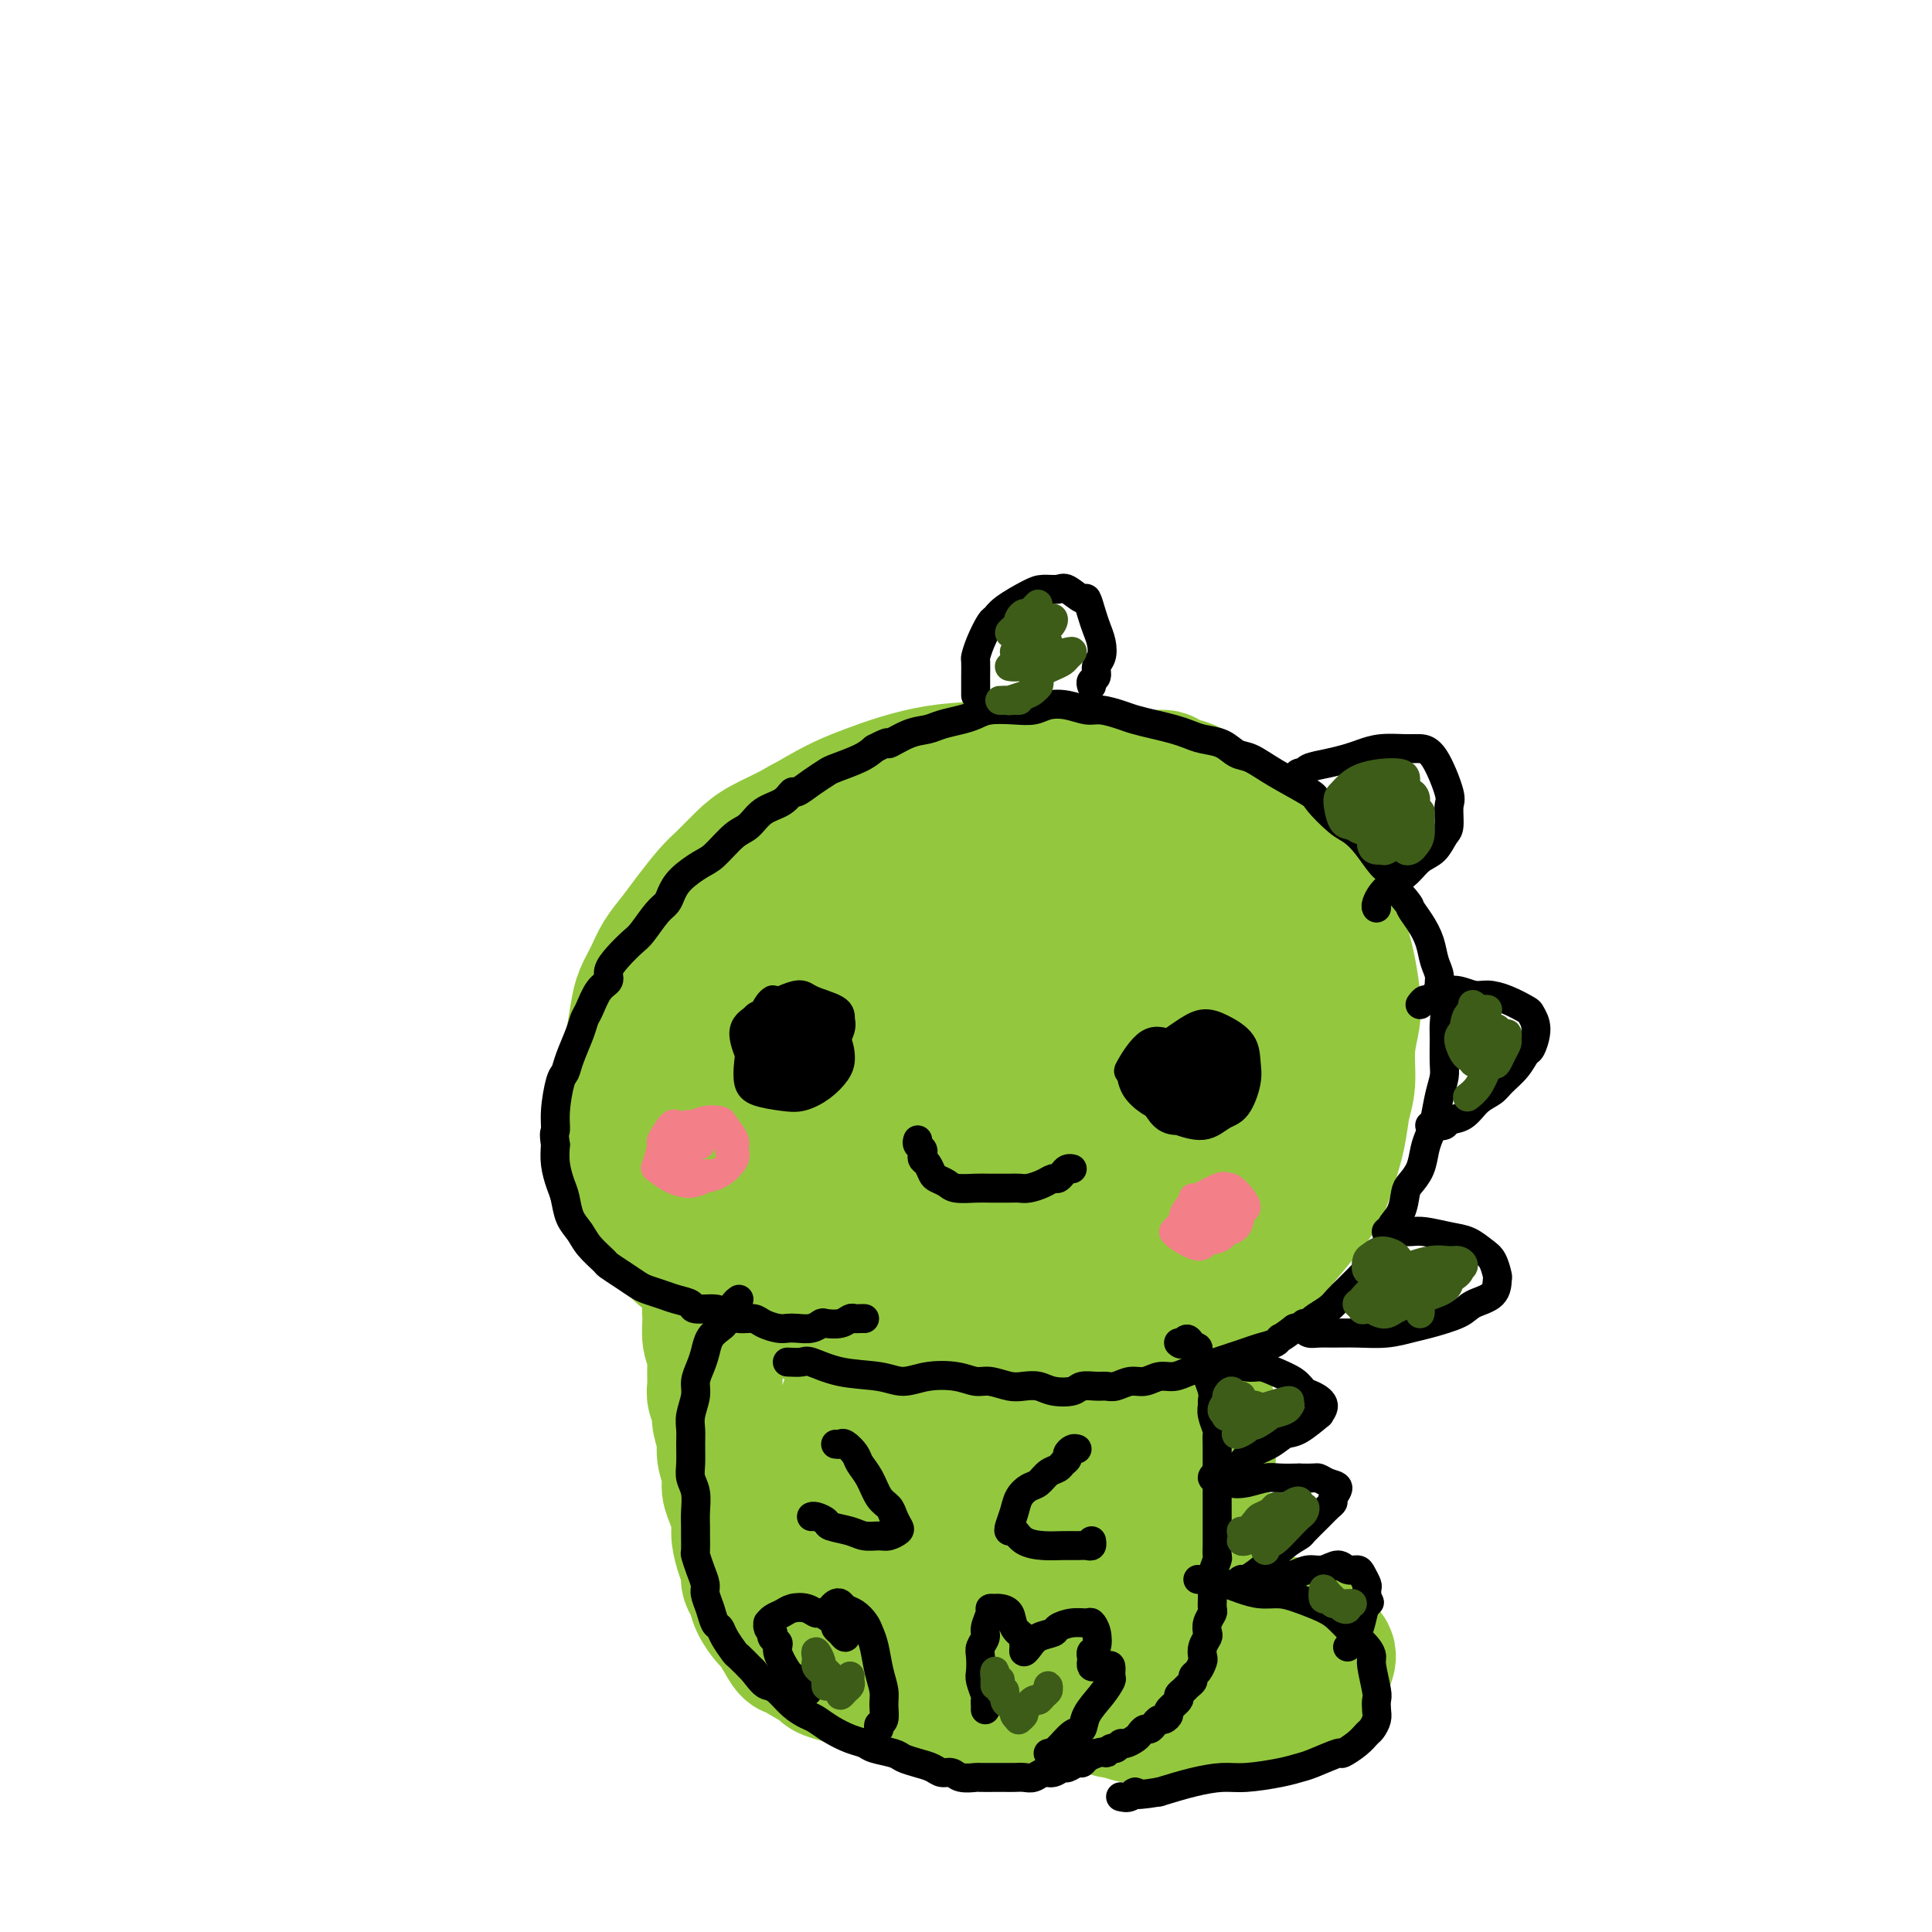 <svg viewBox='0 0 400 400' version='1.1' xmlns='http://www.w3.org/2000/svg' xmlns:xlink='http://www.w3.org/1999/xlink'><g fill='none' stroke='#93C83E' stroke-width='28' stroke-linecap='round' stroke-linejoin='round'><path d='M182,170c0.369,-0.316 0.738,-0.632 0,-1c-0.738,-0.368 -2.582,-0.787 -4,-1c-1.418,-0.213 -2.410,-0.220 -3,0c-0.590,0.220 -0.779,0.665 -2,1c-1.221,0.335 -3.475,0.558 -5,1c-1.525,0.442 -2.322,1.103 -4,2c-1.678,0.897 -4.238,2.032 -6,3c-1.762,0.968 -2.726,1.770 -4,3c-1.274,1.230 -2.859,2.888 -4,4c-1.141,1.112 -1.838,1.679 -3,3c-1.162,1.321 -2.787,3.396 -4,5c-1.213,1.604 -2.013,2.737 -3,4c-0.987,1.263 -2.162,2.654 -3,4c-0.838,1.346 -1.337,2.645 -2,4c-0.663,1.355 -1.488,2.764 -2,4c-0.512,1.236 -0.712,2.298 -1,4c-0.288,1.702 -0.666,4.043 -1,6c-0.334,1.957 -0.624,3.529 -1,5c-0.376,1.471 -0.837,2.841 -1,5c-0.163,2.159 -0.029,5.107 0,7c0.029,1.893 -0.046,2.730 0,4c0.046,1.270 0.213,2.974 1,5c0.787,2.026 2.194,4.375 3,6c0.806,1.625 1.012,2.526 2,4c0.988,1.474 2.759,3.522 4,5c1.241,1.478 1.951,2.388 3,3c1.049,0.612 2.436,0.927 4,2c1.564,1.073 3.306,2.904 5,4c1.694,1.096 3.341,1.456 5,2c1.659,0.544 3.329,1.272 5,2'/><path d='M161,270c3.662,1.892 3.318,1.621 5,2c1.682,0.379 5.389,1.408 8,2c2.611,0.592 4.126,0.747 6,1c1.874,0.253 4.107,0.605 7,1c2.893,0.395 6.446,0.835 9,1c2.554,0.165 4.108,0.056 6,0c1.892,-0.056 4.122,-0.060 7,0c2.878,0.060 6.404,0.182 9,0c2.596,-0.182 4.264,-0.670 6,-1c1.736,-0.330 3.542,-0.504 6,-1c2.458,-0.496 5.567,-1.315 8,-2c2.433,-0.685 4.190,-1.237 6,-2c1.810,-0.763 3.674,-1.737 6,-3c2.326,-1.263 5.112,-2.816 7,-4c1.888,-1.184 2.876,-2.001 4,-3c1.124,-0.999 2.385,-2.180 4,-4c1.615,-1.820 3.584,-4.279 5,-6c1.416,-1.721 2.278,-2.705 3,-4c0.722,-1.295 1.303,-2.900 2,-5c0.697,-2.100 1.511,-4.693 2,-7c0.489,-2.307 0.654,-4.327 1,-6c0.346,-1.673 0.874,-3.000 1,-5c0.126,-2.000 -0.152,-4.674 0,-7c0.152,-2.326 0.732,-4.305 1,-6c0.268,-1.695 0.223,-3.108 0,-5c-0.223,-1.892 -0.625,-4.263 -1,-6c-0.375,-1.737 -0.722,-2.838 -1,-4c-0.278,-1.162 -0.487,-2.384 -1,-4c-0.513,-1.616 -1.330,-3.628 -2,-5c-0.670,-1.372 -1.191,-2.106 -2,-3c-0.809,-0.894 -1.904,-1.947 -3,-3'/><path d='M270,181c-2.167,-3.700 -3.085,-3.451 -4,-4c-0.915,-0.549 -1.825,-1.895 -3,-3c-1.175,-1.105 -2.613,-1.969 -4,-3c-1.387,-1.031 -2.723,-2.228 -4,-3c-1.277,-0.772 -2.497,-1.120 -4,-2c-1.503,-0.880 -3.291,-2.291 -5,-3c-1.709,-0.709 -3.341,-0.716 -4,-1c-0.659,-0.284 -0.346,-0.845 -1,-1c-0.654,-0.155 -2.275,0.097 -4,0c-1.725,-0.097 -3.552,-0.544 -5,-1c-1.448,-0.456 -2.515,-0.920 -4,-1c-1.485,-0.080 -3.386,0.226 -6,0c-2.614,-0.226 -5.940,-0.984 -8,-1c-2.060,-0.016 -2.854,0.710 -6,1c-3.146,0.290 -8.643,0.144 -14,1c-5.357,0.856 -10.574,2.714 -14,4c-3.426,1.286 -5.061,2.002 -7,3c-1.939,0.998 -4.181,2.280 -7,4c-2.819,1.720 -6.216,3.879 -9,6c-2.784,2.121 -4.955,4.205 -7,6c-2.045,1.795 -3.963,3.300 -6,6c-2.037,2.700 -4.195,6.593 -6,10c-1.805,3.407 -3.259,6.327 -4,9c-0.741,2.673 -0.769,5.098 -1,9c-0.231,3.902 -0.664,9.280 0,13c0.664,3.720 2.427,5.781 4,8c1.573,2.219 2.957,4.597 6,7c3.043,2.403 7.743,4.830 12,6c4.257,1.170 8.069,1.084 12,1c3.931,-0.084 7.980,-0.167 13,-1c5.020,-0.833 11.010,-2.417 17,-4'/><path d='M197,247c8.509,-1.505 8.783,-3.269 11,-5c2.217,-1.731 6.379,-3.430 11,-8c4.621,-4.570 9.703,-12.010 12,-16c2.297,-3.990 1.809,-4.529 2,-7c0.191,-2.471 1.062,-6.874 0,-12c-1.062,-5.126 -4.058,-10.976 -7,-15c-2.942,-4.024 -5.830,-6.224 -9,-8c-3.170,-1.776 -6.623,-3.129 -12,-3c-5.377,0.129 -12.678,1.739 -18,4c-5.322,2.261 -8.665,5.174 -12,8c-3.335,2.826 -6.663,5.566 -10,11c-3.337,5.434 -6.682,13.563 -8,20c-1.318,6.437 -0.609,11.181 0,16c0.609,4.819 1.117,9.714 4,14c2.883,4.286 8.139,7.964 13,10c4.861,2.036 9.325,2.431 14,2c4.675,-0.431 9.560,-1.686 16,-5c6.440,-3.314 14.435,-8.685 20,-13c5.565,-4.315 8.701,-7.572 12,-11c3.299,-3.428 6.761,-7.027 9,-12c2.239,-4.973 3.256,-11.320 3,-16c-0.256,-4.680 -1.786,-7.692 -4,-11c-2.214,-3.308 -5.114,-6.910 -10,-10c-4.886,-3.090 -11.760,-5.667 -18,-6c-6.240,-0.333 -11.845,1.578 -17,3c-5.155,1.422 -9.858,2.354 -15,6c-5.142,3.646 -10.723,10.007 -14,15c-3.277,4.993 -4.249,8.617 -5,13c-0.751,4.383 -1.279,9.526 0,15c1.279,5.474 4.365,11.278 8,15c3.635,3.722 7.817,5.361 12,7'/><path d='M185,248c4.326,1.717 9.140,2.510 16,2c6.860,-0.510 15.764,-2.324 24,-6c8.236,-3.676 15.802,-9.215 20,-12c4.198,-2.785 5.029,-2.816 8,-6c2.971,-3.184 8.083,-9.522 10,-14c1.917,-4.478 0.637,-7.097 0,-10c-0.637,-2.903 -0.633,-6.090 -3,-9c-2.367,-2.910 -7.106,-5.542 -11,-6c-3.894,-0.458 -6.943,1.258 -10,3c-3.057,1.742 -6.120,3.510 -9,8c-2.880,4.490 -5.575,11.703 -7,17c-1.425,5.297 -1.580,8.679 -1,12c0.580,3.321 1.894,6.579 4,10c2.106,3.421 5.005,7.003 8,9c2.995,1.997 6.085,2.408 9,3c2.915,0.592 5.654,1.364 9,1c3.346,-0.364 7.300,-1.866 10,-4c2.700,-2.134 4.147,-4.901 5,-7c0.853,-2.099 1.111,-3.531 0,-7c-1.111,-3.469 -3.592,-8.974 -6,-13c-2.408,-4.026 -4.744,-6.571 -7,-9c-2.256,-2.429 -4.432,-4.740 -7,-6c-2.568,-1.260 -5.526,-1.467 -8,-1c-2.474,0.467 -4.462,1.609 -6,3c-1.538,1.391 -2.626,3.030 -4,6c-1.374,2.970 -3.033,7.269 -4,11c-0.967,3.731 -1.243,6.892 -1,10c0.243,3.108 1.003,6.163 2,9c0.997,2.837 2.230,5.456 4,7c1.770,1.544 4.077,2.013 6,2c1.923,-0.013 3.461,-0.506 5,-1'/><path d='M241,250c2.702,-0.895 3.956,-3.632 5,-6c1.044,-2.368 1.878,-4.365 1,-8c-0.878,-3.635 -3.467,-8.907 -6,-13c-2.533,-4.093 -5.009,-7.008 -8,-10c-2.991,-2.992 -6.497,-6.060 -10,-8c-3.503,-1.940 -7.002,-2.751 -11,-2c-3.998,0.751 -8.496,3.064 -12,6c-3.504,2.936 -6.013,6.494 -8,10c-1.987,3.506 -3.452,6.960 -4,12c-0.548,5.040 -0.180,11.666 1,16c1.180,4.334 3.170,6.375 5,8c1.830,1.625 3.499,2.834 7,3c3.501,0.166 8.835,-0.710 13,-2c4.165,-1.290 7.162,-2.994 10,-5c2.838,-2.006 5.518,-4.316 8,-8c2.482,-3.684 4.767,-8.743 6,-13c1.233,-4.257 1.415,-7.713 1,-11c-0.415,-3.287 -1.426,-6.406 -4,-10c-2.574,-3.594 -6.712,-7.663 -10,-10c-3.288,-2.337 -5.726,-2.940 -9,-3c-3.274,-0.060 -7.382,0.425 -9,0c-1.618,-0.425 -0.745,-1.759 -3,1c-2.255,2.759 -7.638,9.613 -10,14c-2.362,4.387 -1.705,6.309 -1,11c0.705,4.691 1.456,12.151 3,17c1.544,4.849 3.880,7.085 6,9c2.120,1.915 4.024,3.508 7,4c2.976,0.492 7.025,-0.115 11,-2c3.975,-1.885 7.878,-5.046 10,-7c2.122,-1.954 2.463,-2.701 3,-5c0.537,-2.299 1.268,-6.149 2,-10'/><path d='M235,228c0.312,-4.198 -1.410,-7.194 -3,-10c-1.590,-2.806 -3.050,-5.421 -6,-8c-2.950,-2.579 -7.391,-5.121 -11,-6c-3.609,-0.879 -6.386,-0.096 -9,1c-2.614,1.096 -5.067,2.506 -7,5c-1.933,2.494 -3.348,6.072 -4,9c-0.652,2.928 -0.541,5.205 0,7c0.541,1.795 1.512,3.107 3,4c1.488,0.893 3.494,1.367 5,1c1.506,-0.367 2.512,-1.575 4,-3c1.488,-1.425 3.458,-3.067 5,-5c1.542,-1.933 2.658,-4.156 3,-6c0.342,-1.844 -0.088,-3.310 0,-4c0.088,-0.690 0.693,-0.603 0,-1c-0.693,-0.397 -2.684,-1.277 -5,0c-2.316,1.277 -4.956,4.710 -7,7c-2.044,2.290 -3.493,3.438 -5,5c-1.507,1.562 -3.071,3.538 -5,5c-1.929,1.462 -4.221,2.411 -6,3c-1.779,0.589 -3.045,0.820 -4,1c-0.955,0.180 -1.599,0.309 -3,0c-1.401,-0.309 -3.558,-1.058 -5,-2c-1.442,-0.942 -2.168,-2.078 -3,-3c-0.832,-0.922 -1.770,-1.632 -3,-2c-1.230,-0.368 -2.752,-0.396 -4,0c-1.248,0.396 -2.222,1.215 -3,2c-0.778,0.785 -1.360,1.536 -2,3c-0.640,1.464 -1.336,3.640 -2,5c-0.664,1.360 -1.294,1.905 -2,3c-0.706,1.095 -1.487,2.742 -2,4c-0.513,1.258 -0.756,2.129 -1,3'/><path d='M153,246c-2.116,4.101 -1.407,4.354 -1,5c0.407,0.646 0.511,1.685 0,3c-0.511,1.315 -1.639,2.908 -2,4c-0.361,1.092 0.043,1.685 0,2c-0.043,0.315 -0.533,0.351 -1,1c-0.467,0.649 -0.911,1.910 -1,3c-0.089,1.090 0.176,2.011 0,3c-0.176,0.989 -0.793,2.048 -1,3c-0.207,0.952 -0.003,1.796 0,3c0.003,1.204 -0.197,2.769 0,4c0.197,1.231 0.789,2.130 1,3c0.211,0.870 0.041,1.712 0,3c-0.041,1.288 0.046,3.024 0,4c-0.046,0.976 -0.223,1.194 0,2c0.223,0.806 0.848,2.200 1,3c0.152,0.800 -0.170,1.004 0,2c0.170,0.996 0.833,2.782 1,4c0.167,1.218 -0.162,1.866 0,3c0.162,1.134 0.813,2.753 1,4c0.187,1.247 -0.091,2.122 0,3c0.091,0.878 0.550,1.758 1,3c0.450,1.242 0.890,2.847 1,4c0.110,1.153 -0.111,1.855 0,3c0.111,1.145 0.553,2.732 1,4c0.447,1.268 0.897,2.217 1,3c0.103,0.783 -0.142,1.398 0,2c0.142,0.602 0.671,1.189 1,2c0.329,0.811 0.459,1.846 1,3c0.541,1.154 1.492,2.426 2,3c0.508,0.574 0.574,0.450 1,1c0.426,0.550 1.213,1.775 2,3'/><path d='M162,339c1.864,3.686 2.024,2.402 2,2c-0.024,-0.402 -0.232,0.077 1,1c1.232,0.923 3.905,2.289 5,3c1.095,0.711 0.612,0.767 1,1c0.388,0.233 1.647,0.644 3,1c1.353,0.356 2.802,0.659 4,1c1.198,0.341 2.146,0.722 3,1c0.854,0.278 1.613,0.453 3,1c1.387,0.547 3.403,1.468 5,2c1.597,0.532 2.775,0.677 4,1c1.225,0.323 2.498,0.826 4,1c1.502,0.174 3.234,0.020 5,0c1.766,-0.020 3.566,0.096 5,0c1.434,-0.096 2.502,-0.402 4,-1c1.498,-0.598 3.426,-1.486 5,-2c1.574,-0.514 2.795,-0.653 4,-1c1.205,-0.347 2.394,-0.904 4,-2c1.606,-1.096 3.627,-2.733 5,-4c1.373,-1.267 2.097,-2.164 3,-3c0.903,-0.836 1.985,-1.609 3,-3c1.015,-1.391 1.964,-3.399 3,-5c1.036,-1.601 2.160,-2.796 3,-4c0.840,-1.204 1.395,-2.417 2,-4c0.605,-1.583 1.258,-3.535 2,-5c0.742,-1.465 1.573,-2.441 2,-4c0.427,-1.559 0.451,-3.700 1,-6c0.549,-2.300 1.622,-4.760 2,-7c0.378,-2.240 0.060,-4.260 0,-6c-0.060,-1.740 0.138,-3.199 0,-5c-0.138,-1.801 -0.611,-3.943 -1,-6c-0.389,-2.057 -0.695,-4.028 -1,-6'/><path d='M248,280c-0.244,-4.307 0.147,-3.575 0,-5c-0.147,-1.425 -0.832,-5.008 -1,-7c-0.168,-1.992 0.180,-2.392 0,-3c-0.180,-0.608 -0.887,-1.425 -1,-2c-0.113,-0.575 0.368,-0.909 0,-1c-0.368,-0.091 -1.586,0.060 -2,0c-0.414,-0.060 -0.024,-0.331 -1,0c-0.976,0.331 -3.320,1.263 -5,2c-1.680,0.737 -2.698,1.278 -4,2c-1.302,0.722 -2.890,1.624 -5,3c-2.110,1.376 -4.743,3.225 -7,5c-2.257,1.775 -4.138,3.475 -6,5c-1.862,1.525 -3.706,2.876 -6,6c-2.294,3.124 -5.040,8.023 -7,12c-1.960,3.977 -3.134,7.033 -4,10c-0.866,2.967 -1.423,5.844 -2,10c-0.577,4.156 -1.173,9.589 -1,13c0.173,3.411 1.116,4.800 2,6c0.884,1.200 1.710,2.211 3,3c1.290,0.789 3.046,1.356 5,1c1.954,-0.356 4.108,-1.634 6,-3c1.892,-1.366 3.522,-2.820 6,-6c2.478,-3.180 5.804,-8.087 8,-12c2.196,-3.913 3.262,-6.830 4,-10c0.738,-3.170 1.146,-6.591 1,-11c-0.146,-4.409 -0.848,-9.806 -2,-13c-1.152,-3.194 -2.753,-4.185 -4,-5c-1.247,-0.815 -2.138,-1.456 -5,-1c-2.862,0.456 -7.694,2.007 -11,4c-3.306,1.993 -5.088,4.426 -7,7c-1.912,2.574 -3.956,5.287 -6,8'/><path d='M196,298c-3.229,5.015 -4.801,10.053 -6,14c-1.199,3.947 -2.024,6.802 -2,11c0.024,4.198 0.896,9.740 2,13c1.104,3.260 2.439,4.237 4,5c1.561,0.763 3.346,1.312 5,1c1.654,-0.312 3.175,-1.484 5,-4c1.825,-2.516 3.953,-6.376 5,-10c1.047,-3.624 1.012,-7.012 1,-10c-0.012,-2.988 0.000,-5.577 -1,-10c-1.000,-4.423 -3.012,-10.682 -5,-15c-1.988,-4.318 -3.951,-6.697 -6,-9c-2.049,-2.303 -4.182,-4.530 -7,-5c-2.818,-0.470 -6.319,0.817 -9,3c-2.681,2.183 -4.542,5.261 -6,8c-1.458,2.739 -2.512,5.139 -3,9c-0.488,3.861 -0.410,9.184 0,13c0.410,3.816 1.151,6.125 2,8c0.849,1.875 1.805,3.315 4,5c2.195,1.685 5.629,3.613 8,4c2.371,0.387 3.677,-0.769 5,-2c1.323,-1.231 2.662,-2.539 4,-5c1.338,-2.461 2.676,-6.075 3,-9c0.324,-2.925 -0.366,-5.161 -1,-8c-0.634,-2.839 -1.213,-6.282 -3,-10c-1.787,-3.718 -4.781,-7.712 -7,-10c-2.219,-2.288 -3.663,-2.870 -5,-3c-1.337,-0.130 -2.568,0.192 -4,2c-1.432,1.808 -3.064,5.103 -4,8c-0.936,2.897 -1.175,5.395 -1,8c0.175,2.605 0.764,5.316 2,8c1.236,2.684 3.118,5.342 5,8'/><path d='M181,316c1.934,2.835 3.268,1.922 5,2c1.732,0.078 3.863,1.145 6,1c2.137,-0.145 4.280,-1.504 6,-3c1.720,-1.496 3.017,-3.130 4,-5c0.983,-1.870 1.651,-3.975 2,-7c0.349,-3.025 0.378,-6.971 0,-10c-0.378,-3.029 -1.165,-5.140 -2,-7c-0.835,-1.860 -1.719,-3.470 -3,-4c-1.281,-0.530 -2.961,0.018 -4,1c-1.039,0.982 -1.438,2.396 -2,4c-0.562,1.604 -1.286,3.397 -1,6c0.286,2.603 1.581,6.016 3,8c1.419,1.984 2.961,2.539 4,3c1.039,0.461 1.576,0.829 3,1c1.424,0.171 3.737,0.146 5,0c1.263,-0.146 1.476,-0.414 2,-1c0.524,-0.586 1.360,-1.489 2,-2c0.640,-0.511 1.086,-0.631 1,-1c-0.086,-0.369 -0.702,-0.987 -1,-1c-0.298,-0.013 -0.276,0.580 0,1c0.276,0.420 0.807,0.668 1,1c0.193,0.332 0.048,0.747 0,1c-0.048,0.253 0.001,0.343 0,1c-0.001,0.657 -0.053,1.880 0,3c0.053,1.120 0.210,2.135 0,3c-0.210,0.865 -0.787,1.579 -1,3c-0.213,1.421 -0.061,3.549 0,5c0.061,1.451 0.030,2.226 0,3'/><path d='M211,322c-0.179,3.431 -0.626,2.509 -1,3c-0.374,0.491 -0.674,2.397 -1,4c-0.326,1.603 -0.677,2.905 -1,4c-0.323,1.095 -0.619,1.985 -1,3c-0.381,1.015 -0.849,2.156 -1,3c-0.151,0.844 0.015,1.392 0,2c-0.015,0.608 -0.211,1.277 0,2c0.211,0.723 0.830,1.499 1,2c0.170,0.501 -0.110,0.727 0,1c0.110,0.273 0.611,0.594 1,1c0.389,0.406 0.668,0.897 1,1c0.332,0.103 0.719,-0.184 1,0c0.281,0.184 0.457,0.838 1,1c0.543,0.162 1.454,-0.167 2,0c0.546,0.167 0.728,0.829 1,1c0.272,0.171 0.635,-0.150 1,0c0.365,0.150 0.732,0.773 1,1c0.268,0.227 0.438,0.060 1,0c0.562,-0.060 1.516,-0.012 2,0c0.484,0.012 0.497,-0.012 1,0c0.503,0.012 1.496,0.060 2,0c0.504,-0.060 0.520,-0.227 1,0c0.480,0.227 1.424,0.849 2,1c0.576,0.151 0.785,-0.170 1,0c0.215,0.170 0.438,0.829 1,1c0.562,0.171 1.464,-0.147 2,0c0.536,0.147 0.707,0.758 1,1c0.293,0.242 0.707,0.117 1,0c0.293,-0.117 0.463,-0.224 1,0c0.537,0.224 1.439,0.778 2,1c0.561,0.222 0.780,0.111 1,0'/><path d='M235,355c4.689,1.392 2.412,0.373 2,0c-0.412,-0.373 1.041,-0.100 2,0c0.959,0.100 1.425,0.027 2,0c0.575,-0.027 1.261,-0.007 2,0c0.739,0.007 1.531,0.003 2,0c0.469,-0.003 0.614,-0.004 1,0c0.386,0.004 1.014,0.015 2,0c0.986,-0.015 2.329,-0.055 3,0c0.671,0.055 0.668,0.207 1,0c0.332,-0.207 0.999,-0.772 2,-1c1.001,-0.228 2.337,-0.118 3,0c0.663,0.118 0.652,0.243 1,0c0.348,-0.243 1.054,-0.854 2,-1c0.946,-0.146 2.133,0.172 3,0c0.867,-0.172 1.416,-0.834 2,-1c0.584,-0.166 1.203,0.163 2,0c0.797,-0.163 1.771,-0.817 2,-1c0.229,-0.183 -0.288,0.105 0,0c0.288,-0.105 1.382,-0.603 2,-1c0.618,-0.397 0.758,-0.691 1,-1c0.242,-0.309 0.584,-0.632 1,-1c0.416,-0.368 0.907,-0.781 1,-1c0.093,-0.219 -0.213,-0.244 0,-1c0.213,-0.756 0.945,-2.243 1,-3c0.055,-0.757 -0.568,-0.784 -1,-1c-0.432,-0.216 -0.672,-0.622 -1,-1c-0.328,-0.378 -0.745,-0.728 -1,-1c-0.255,-0.272 -0.347,-0.465 -1,-1c-0.653,-0.535 -1.868,-1.413 -3,-2c-1.132,-0.587 -2.181,-0.882 -3,-1c-0.819,-0.118 -1.410,-0.059 -2,0'/><path d='M263,336c-2.415,-1.066 -2.454,-0.230 -3,0c-0.546,0.230 -1.601,-0.146 -3,0c-1.399,0.146 -3.143,0.813 -4,1c-0.857,0.187 -0.825,-0.104 -2,0c-1.175,0.104 -3.555,0.605 -5,1c-1.445,0.395 -1.954,0.683 -3,1c-1.046,0.317 -2.630,0.663 -4,1c-1.370,0.337 -2.528,0.663 -4,1c-1.472,0.337 -3.259,0.683 -4,1c-0.741,0.317 -0.436,0.606 -1,1c-0.564,0.394 -1.998,0.893 -3,1c-1.002,0.107 -1.571,-0.179 -2,0c-0.429,0.179 -0.718,0.822 -1,1c-0.282,0.178 -0.557,-0.108 -1,0c-0.443,0.108 -1.055,0.609 -1,1c0.055,0.391 0.779,0.673 1,1c0.221,0.327 -0.059,0.700 0,1c0.059,0.300 0.457,0.528 1,1c0.543,0.472 1.232,1.188 2,2c0.768,0.812 1.616,1.720 2,2c0.384,0.280 0.304,-0.069 1,0c0.696,0.069 2.167,0.554 3,1c0.833,0.446 1.028,0.852 2,1c0.972,0.148 2.719,0.040 4,0c1.281,-0.040 2.094,-0.010 3,0c0.906,0.010 1.904,-0.000 3,0c1.096,0.000 2.288,0.011 3,0c0.712,-0.011 0.943,-0.044 2,0c1.057,0.044 2.938,0.166 4,0c1.062,-0.166 1.303,-0.619 2,-1c0.697,-0.381 1.848,-0.691 3,-1'/><path d='M258,353c3.742,-0.474 3.097,-0.660 3,-1c-0.097,-0.340 0.356,-0.833 1,-1c0.644,-0.167 1.481,-0.006 2,0c0.519,0.006 0.720,-0.141 1,0c0.280,0.141 0.640,0.571 1,1'/></g>
<g fill='none' stroke='#000000' stroke-width='6' stroke-linecap='round' stroke-linejoin='round'><path d='M153,269c-0.445,0.333 -0.889,0.667 -1,1c-0.111,0.333 0.112,0.666 0,1c-0.112,0.334 -0.559,0.669 -1,1c-0.441,0.331 -0.878,0.658 -1,1c-0.122,0.342 0.070,0.699 0,1c-0.070,0.301 -0.401,0.545 -1,1c-0.599,0.455 -1.466,1.121 -2,2c-0.534,0.879 -0.735,1.971 -1,3c-0.265,1.029 -0.593,1.994 -1,3c-0.407,1.006 -0.894,2.053 -1,3c-0.106,0.947 0.168,1.793 0,3c-0.168,1.207 -0.778,2.774 -1,4c-0.222,1.226 -0.056,2.112 0,3c0.056,0.888 0.001,1.777 0,3c-0.001,1.223 0.052,2.779 0,4c-0.052,1.221 -0.210,2.108 0,3c0.210,0.892 0.789,1.791 1,3c0.211,1.209 0.056,2.728 0,4c-0.056,1.272 -0.012,2.297 0,3c0.012,0.703 -0.007,1.084 0,2c0.007,0.916 0.039,2.366 0,3c-0.039,0.634 -0.151,0.451 0,1c0.151,0.549 0.565,1.828 1,3c0.435,1.172 0.890,2.236 1,3c0.110,0.764 -0.126,1.229 0,2c0.126,0.771 0.615,1.850 1,3c0.385,1.150 0.665,2.373 1,3c0.335,0.627 0.725,0.660 1,1c0.275,0.340 0.434,0.988 1,2c0.566,1.012 1.537,2.388 2,3c0.463,0.612 0.418,0.461 1,1c0.582,0.539 1.791,1.770 3,3'/><path d='M156,346c1.988,2.671 2.457,2.847 3,3c0.543,0.153 1.159,0.281 2,1c0.841,0.719 1.908,2.028 3,3c1.092,0.972 2.208,1.608 3,2c0.792,0.392 1.260,0.539 2,1c0.740,0.461 1.753,1.237 3,2c1.247,0.763 2.728,1.514 4,2c1.272,0.486 2.335,0.708 3,1c0.665,0.292 0.930,0.655 2,1c1.070,0.345 2.944,0.671 4,1c1.056,0.329 1.294,0.662 2,1c0.706,0.338 1.878,0.683 3,1c1.122,0.317 2.192,0.607 3,1c0.808,0.393 1.352,0.890 2,1c0.648,0.110 1.399,-0.167 2,0c0.601,0.167 1.053,0.777 2,1c0.947,0.223 2.389,0.060 3,0c0.611,-0.060 0.390,-0.016 1,0c0.610,0.016 2.050,0.005 3,0c0.950,-0.005 1.409,-0.006 2,0c0.591,0.006 1.313,0.017 2,0c0.687,-0.017 1.340,-0.061 2,0c0.660,0.061 1.328,0.228 2,0c0.672,-0.228 1.350,-0.850 2,-1c0.650,-0.150 1.274,0.171 2,0c0.726,-0.171 1.556,-0.833 2,-1c0.444,-0.167 0.503,0.163 1,0c0.497,-0.163 1.432,-0.817 2,-1c0.568,-0.183 0.768,0.105 1,0c0.232,-0.105 0.495,-0.601 1,-1c0.505,-0.399 1.253,-0.699 2,-1'/><path d='M227,363c2.416,-0.708 1.956,0.021 2,0c0.044,-0.021 0.593,-0.793 1,-1c0.407,-0.207 0.672,0.152 1,0c0.328,-0.152 0.718,-0.815 1,-1c0.282,-0.185 0.457,0.109 1,0c0.543,-0.109 1.455,-0.620 2,-1c0.545,-0.380 0.724,-0.628 1,-1c0.276,-0.372 0.651,-0.869 1,-1c0.349,-0.131 0.672,0.105 1,0c0.328,-0.105 0.660,-0.552 1,-1c0.340,-0.448 0.687,-0.897 1,-1c0.313,-0.103 0.591,0.141 1,0c0.409,-0.141 0.950,-0.668 1,-1c0.050,-0.332 -0.390,-0.470 0,-1c0.390,-0.530 1.611,-1.451 2,-2c0.389,-0.549 -0.054,-0.725 0,-1c0.054,-0.275 0.606,-0.650 1,-1c0.394,-0.350 0.631,-0.675 1,-1c0.369,-0.325 0.870,-0.650 1,-1c0.130,-0.350 -0.110,-0.727 0,-1c0.110,-0.273 0.569,-0.444 1,-1c0.431,-0.556 0.834,-1.496 1,-2c0.166,-0.504 0.096,-0.571 0,-1c-0.096,-0.429 -0.218,-1.218 0,-2c0.218,-0.782 0.776,-1.557 1,-2c0.224,-0.443 0.112,-0.556 0,-1c-0.112,-0.444 -0.226,-1.221 0,-2c0.226,-0.779 0.793,-1.559 1,-2c0.207,-0.441 0.056,-0.542 0,-1c-0.056,-0.458 -0.016,-1.274 0,-2c0.016,-0.726 0.008,-1.363 0,-2'/><path d='M251,329c0.480,-2.782 0.181,-1.235 0,-1c-0.181,0.235 -0.245,-0.840 0,-2c0.245,-1.160 0.798,-2.403 1,-3c0.202,-0.597 0.054,-0.548 0,-1c-0.054,-0.452 -0.015,-1.406 0,-2c0.015,-0.594 0.004,-0.828 0,-1c-0.004,-0.172 -0.001,-0.283 0,-1c0.001,-0.717 0.000,-2.042 0,-3c-0.000,-0.958 -0.000,-1.551 0,-2c0.000,-0.449 0.000,-0.756 0,-1c-0.000,-0.244 0.000,-0.426 0,-1c-0.000,-0.574 -0.000,-1.539 0,-2c0.000,-0.461 0.000,-0.416 0,-1c-0.000,-0.584 -0.000,-1.796 0,-3c0.000,-1.204 0.001,-2.401 0,-3c-0.001,-0.599 -0.004,-0.601 0,-1c0.004,-0.399 0.015,-1.196 0,-2c-0.015,-0.804 -0.057,-1.615 0,-2c0.057,-0.385 0.212,-0.342 0,-1c-0.212,-0.658 -0.793,-2.015 -1,-3c-0.207,-0.985 -0.041,-1.597 0,-2c0.041,-0.403 -0.044,-0.598 0,-1c0.044,-0.402 0.218,-1.011 0,-2c-0.218,-0.989 -0.829,-2.359 -1,-3c-0.171,-0.641 0.099,-0.554 0,-1c-0.099,-0.446 -0.565,-1.426 -1,-2c-0.435,-0.574 -0.838,-0.741 -1,-1c-0.162,-0.259 -0.082,-0.608 0,-1c0.082,-0.392 0.166,-0.826 0,-1c-0.166,-0.174 -0.583,-0.087 -1,0'/><path d='M247,279c-1.178,-2.867 -1.622,-1.533 -2,-1c-0.378,0.533 -0.689,0.267 -1,0'/><path d='M179,273c-0.330,-0.008 -0.659,-0.016 -1,0c-0.341,0.016 -0.693,0.056 -1,0c-0.307,-0.056 -0.571,-0.207 -1,0c-0.429,0.207 -1.025,0.774 -2,1c-0.975,0.226 -2.330,0.113 -3,0c-0.670,-0.113 -0.654,-0.226 -1,0c-0.346,0.226 -1.055,0.790 -2,1c-0.945,0.210 -2.125,0.066 -3,0c-0.875,-0.066 -1.444,-0.056 -2,0c-0.556,0.056 -1.098,0.156 -2,0c-0.902,-0.156 -2.165,-0.568 -3,-1c-0.835,-0.432 -1.244,-0.886 -2,-1c-0.756,-0.114 -1.860,0.110 -3,0c-1.140,-0.110 -2.314,-0.554 -3,-1c-0.686,-0.446 -0.882,-0.893 -2,-1c-1.118,-0.107 -3.157,0.126 -4,0c-0.843,-0.126 -0.490,-0.610 -1,-1c-0.510,-0.390 -1.882,-0.684 -3,-1c-1.118,-0.316 -1.981,-0.652 -3,-1c-1.019,-0.348 -2.193,-0.707 -3,-1c-0.807,-0.293 -1.245,-0.518 -2,-1c-0.755,-0.482 -1.826,-1.220 -3,-2c-1.174,-0.780 -2.451,-1.600 -3,-2c-0.549,-0.400 -0.371,-0.379 -1,-1c-0.629,-0.621 -2.066,-1.884 -3,-3c-0.934,-1.116 -1.364,-2.087 -2,-3c-0.636,-0.913 -1.477,-1.770 -2,-3c-0.523,-1.230 -0.728,-2.835 -1,-4c-0.272,-1.165 -0.612,-1.891 -1,-3c-0.388,-1.109 -0.825,-2.603 -1,-4c-0.175,-1.397 -0.087,-2.699 0,-4'/><path d='M115,237c-0.452,-2.848 -0.081,-2.469 0,-3c0.081,-0.531 -0.129,-1.973 0,-4c0.129,-2.027 0.598,-4.641 1,-6c0.402,-1.359 0.737,-1.464 1,-2c0.263,-0.536 0.454,-1.502 1,-3c0.546,-1.498 1.447,-3.528 2,-5c0.553,-1.472 0.760,-2.386 1,-3c0.240,-0.614 0.514,-0.930 1,-2c0.486,-1.070 1.184,-2.896 2,-4c0.816,-1.104 1.751,-1.487 2,-2c0.249,-0.513 -0.186,-1.156 0,-2c0.186,-0.844 0.995,-1.889 2,-3c1.005,-1.111 2.205,-2.289 3,-3c0.795,-0.711 1.184,-0.956 2,-2c0.816,-1.044 2.060,-2.889 3,-4c0.940,-1.111 1.577,-1.489 2,-2c0.423,-0.511 0.634,-1.156 1,-2c0.366,-0.844 0.888,-1.888 2,-3c1.112,-1.112 2.813,-2.294 4,-3c1.187,-0.706 1.858,-0.937 3,-2c1.142,-1.063 2.754,-2.958 4,-4c1.246,-1.042 2.125,-1.230 3,-2c0.875,-0.770 1.746,-2.121 3,-3c1.254,-0.879 2.893,-1.286 4,-2c1.107,-0.714 1.683,-1.735 2,-2c0.317,-0.265 0.374,0.224 1,0c0.626,-0.224 1.820,-1.162 3,-2c1.180,-0.838 2.347,-1.575 3,-2c0.653,-0.425 0.791,-0.537 2,-1c1.209,-0.463 3.488,-1.275 5,-2c1.512,-0.725 2.256,-1.362 3,-2'/><path d='M181,155c4.051,-2.129 2.677,-0.952 3,-1c0.323,-0.048 2.341,-1.322 4,-2c1.659,-0.678 2.960,-0.760 4,-1c1.040,-0.240 1.821,-0.639 3,-1c1.179,-0.361 2.756,-0.684 4,-1c1.244,-0.316 2.156,-0.624 3,-1c0.844,-0.376 1.621,-0.820 3,-1c1.379,-0.180 3.359,-0.097 5,0c1.641,0.097 2.941,0.207 4,0c1.059,-0.207 1.876,-0.732 3,-1c1.124,-0.268 2.554,-0.279 4,0c1.446,0.279 2.907,0.848 4,1c1.093,0.152 1.818,-0.114 3,0c1.182,0.114 2.819,0.608 4,1c1.181,0.392 1.904,0.683 3,1c1.096,0.317 2.565,0.661 4,1c1.435,0.339 2.835,0.672 4,1c1.165,0.328 2.096,0.650 3,1c0.904,0.350 1.781,0.728 3,1c1.219,0.272 2.779,0.437 4,1c1.221,0.563 2.103,1.524 3,2c0.897,0.476 1.808,0.467 3,1c1.192,0.533 2.664,1.609 5,3c2.336,1.391 5.535,3.098 7,4c1.465,0.902 1.197,0.998 2,2c0.803,1.002 2.677,2.911 4,4c1.323,1.089 2.095,1.358 3,2c0.905,0.642 1.944,1.657 3,3c1.056,1.343 2.131,3.016 3,4c0.869,0.984 1.534,1.281 2,2c0.466,0.719 0.733,1.859 1,3'/><path d='M289,184c3.372,3.868 2.802,3.539 3,4c0.198,0.461 1.162,1.711 2,3c0.838,1.289 1.549,2.617 2,4c0.451,1.383 0.643,2.821 1,4c0.357,1.179 0.880,2.098 1,3c0.120,0.902 -0.164,1.785 0,3c0.164,1.215 0.777,2.761 1,4c0.223,1.239 0.057,2.171 0,3c-0.057,0.829 -0.004,1.555 0,3c0.004,1.445 -0.040,3.608 0,5c0.040,1.392 0.165,2.013 0,3c-0.165,0.987 -0.621,2.340 -1,4c-0.379,1.660 -0.683,3.628 -1,5c-0.317,1.372 -0.649,2.147 -1,3c-0.351,0.853 -0.723,1.782 -1,3c-0.277,1.218 -0.460,2.725 -1,4c-0.540,1.275 -1.435,2.319 -2,3c-0.565,0.681 -0.798,1.000 -1,2c-0.202,1.000 -0.373,2.681 -1,4c-0.627,1.319 -1.711,2.275 -2,3c-0.289,0.725 0.218,1.220 0,2c-0.218,0.780 -1.160,1.847 -2,3c-0.840,1.153 -1.576,2.392 -2,3c-0.424,0.608 -0.535,0.585 -1,1c-0.465,0.415 -1.284,1.267 -2,2c-0.716,0.733 -1.328,1.348 -2,2c-0.672,0.652 -1.404,1.340 -2,2c-0.596,0.660 -1.057,1.290 -2,2c-0.943,0.710 -2.369,1.499 -3,2c-0.631,0.501 -0.466,0.715 -1,1c-0.534,0.285 -1.767,0.643 -3,1'/><path d='M268,275c-3.132,2.416 -2.964,1.957 -3,2c-0.036,0.043 -0.278,0.589 -1,1c-0.722,0.411 -1.926,0.688 -3,1c-1.074,0.312 -2.020,0.661 -3,1c-0.980,0.339 -1.995,0.669 -3,1c-1.005,0.331 -2.001,0.662 -3,1c-0.999,0.338 -2.000,0.683 -3,1c-1.000,0.317 -2.000,0.606 -3,1c-1.000,0.394 -2.001,0.894 -3,1c-0.999,0.106 -1.997,-0.182 -3,0c-1.003,0.182 -2.011,0.834 -3,1c-0.989,0.166 -1.960,-0.153 -3,0c-1.040,0.153 -2.150,0.776 -3,1c-0.850,0.224 -1.442,0.047 -2,0c-0.558,-0.047 -1.083,0.036 -2,0c-0.917,-0.036 -2.227,-0.192 -3,0c-0.773,0.192 -1.010,0.732 -2,1c-0.990,0.268 -2.733,0.264 -4,0c-1.267,-0.264 -2.057,-0.788 -3,-1c-0.943,-0.212 -2.038,-0.113 -3,0c-0.962,0.113 -1.789,0.239 -3,0c-1.211,-0.239 -2.806,-0.844 -4,-1c-1.194,-0.156 -1.989,0.137 -3,0c-1.011,-0.137 -2.239,-0.704 -4,-1c-1.761,-0.296 -4.055,-0.322 -6,0c-1.945,0.322 -3.542,0.990 -5,1c-1.458,0.010 -2.777,-0.638 -5,-1c-2.223,-0.362 -5.348,-0.437 -8,-1c-2.652,-0.563 -4.829,-1.613 -6,-2c-1.171,-0.387 -1.334,-0.111 -2,0c-0.666,0.111 -1.833,0.055 -3,0'/><path d='M248,327c0.253,0.032 0.507,0.064 1,0c0.493,-0.064 1.226,-0.223 2,0c0.774,0.223 1.589,0.830 2,1c0.411,0.170 0.418,-0.096 1,0c0.582,0.096 1.738,0.554 3,1c1.262,0.446 2.631,0.881 4,1c1.369,0.119 2.740,-0.079 4,0c1.260,0.079 2.411,0.433 4,1c1.589,0.567 3.617,1.346 5,2c1.383,0.654 2.121,1.183 3,2c0.879,0.817 1.900,1.921 3,3c1.100,1.079 2.281,2.134 3,3c0.719,0.866 0.977,1.545 1,2c0.023,0.455 -0.189,0.688 0,2c0.189,1.312 0.780,3.703 1,5c0.220,1.297 0.071,1.499 0,2c-0.071,0.501 -0.062,1.303 0,2c0.062,0.697 0.177,1.291 0,2c-0.177,0.709 -0.646,1.533 -1,2c-0.354,0.467 -0.595,0.577 -1,1c-0.405,0.423 -0.975,1.160 -2,2c-1.025,0.840 -2.504,1.783 -3,2c-0.496,0.217 -0.008,-0.292 -1,0c-0.992,0.292 -3.464,1.384 -5,2c-1.536,0.616 -2.138,0.756 -3,1c-0.862,0.244 -1.985,0.593 -4,1c-2.015,0.407 -4.922,0.872 -7,1c-2.078,0.128 -3.329,-0.081 -5,0c-1.671,0.081 -3.763,0.452 -6,1c-2.237,0.548 -4.618,1.274 -7,2'/><path d='M240,371c-6.976,1.179 -5.417,0.125 -5,0c0.417,-0.125 -0.310,0.679 -1,1c-0.690,0.321 -1.345,0.161 -2,0'/><path d='M249,282c0.230,0.384 0.459,0.768 1,1c0.541,0.232 1.392,0.313 2,0c0.608,-0.313 0.971,-1.021 2,-1c1.029,0.021 2.723,0.769 4,1c1.277,0.231 2.137,-0.055 3,0c0.863,0.055 1.728,0.451 3,1c1.272,0.549 2.949,1.252 4,2c1.051,0.748 1.476,1.543 2,2c0.524,0.457 1.147,0.578 2,1c0.853,0.422 1.936,1.145 2,2c0.064,0.855 -0.891,1.843 -1,2c-0.109,0.157 0.626,-0.516 0,0c-0.626,0.516 -2.615,2.222 -4,3c-1.385,0.778 -2.166,0.628 -3,1c-0.834,0.372 -1.722,1.265 -3,2c-1.278,0.735 -2.946,1.311 -4,2c-1.054,0.689 -1.495,1.491 -2,2c-0.505,0.509 -1.075,0.725 -2,1c-0.925,0.275 -2.206,0.609 -3,1c-0.794,0.391 -1.101,0.840 -1,1c0.101,0.160 0.609,0.030 1,0c0.391,-0.030 0.664,0.041 1,0c0.336,-0.041 0.736,-0.193 1,0c0.264,0.193 0.394,0.731 1,1c0.606,0.269 1.688,0.268 3,0c1.312,-0.268 2.853,-0.803 4,-1c1.147,-0.197 1.899,-0.056 3,0c1.101,0.056 2.550,0.028 4,0'/><path d='M269,306c3.452,0.103 3.581,-0.141 4,0c0.419,0.141 1.129,0.667 2,1c0.871,0.333 1.903,0.472 2,1c0.097,0.528 -0.741,1.444 -1,2c-0.259,0.556 0.063,0.750 0,1c-0.063,0.250 -0.509,0.555 -1,1c-0.491,0.445 -1.028,1.029 -2,2c-0.972,0.971 -2.381,2.328 -3,3c-0.619,0.672 -0.450,0.657 -1,1c-0.550,0.343 -1.821,1.043 -3,2c-1.179,0.957 -2.268,2.169 -3,3c-0.732,0.831 -1.108,1.280 -2,2c-0.892,0.720 -2.302,1.709 -3,2c-0.698,0.291 -0.685,-0.117 -1,0c-0.315,0.117 -0.959,0.760 -1,1c-0.041,0.240 0.520,0.076 1,0c0.480,-0.076 0.880,-0.063 1,0c0.120,0.063 -0.040,0.176 1,0c1.040,-0.176 3.279,-0.640 5,-1c1.721,-0.360 2.922,-0.614 4,-1c1.078,-0.386 2.033,-0.903 3,-1c0.967,-0.097 1.947,0.225 3,0c1.053,-0.225 2.181,-0.996 3,-1c0.819,-0.004 1.330,0.757 2,1c0.670,0.243 1.500,-0.034 2,0c0.500,0.034 0.670,0.380 1,1c0.330,0.620 0.820,1.513 1,2c0.180,0.487 0.052,0.568 0,1c-0.052,0.432 -0.026,1.216 0,2'/><path d='M283,331c0.977,1.173 0.420,0.604 0,1c-0.420,0.396 -0.704,1.755 -1,3c-0.296,1.245 -0.605,2.375 -1,3c-0.395,0.625 -0.876,0.745 -1,1c-0.124,0.255 0.107,0.644 0,1c-0.107,0.356 -0.554,0.678 -1,1'/><path d='M202,144c0.000,-0.338 0.000,-0.676 0,-1c-0.000,-0.324 -0.001,-0.635 0,-1c0.001,-0.365 0.002,-0.785 0,-1c-0.002,-0.215 -0.008,-0.226 0,-1c0.008,-0.774 0.029,-2.311 0,-3c-0.029,-0.689 -0.110,-0.529 0,-1c0.110,-0.471 0.410,-1.572 1,-3c0.590,-1.428 1.469,-3.181 2,-4c0.531,-0.819 0.713,-0.702 1,-1c0.287,-0.298 0.681,-1.010 2,-2c1.319,-0.990 3.565,-2.257 5,-3c1.435,-0.743 2.058,-0.962 3,-1c0.942,-0.038 2.203,0.104 3,0c0.797,-0.104 1.131,-0.453 2,0c0.869,0.453 2.275,1.710 3,2c0.725,0.290 0.770,-0.385 1,0c0.230,0.385 0.646,1.832 1,3c0.354,1.168 0.646,2.057 1,3c0.354,0.943 0.771,1.940 1,3c0.229,1.060 0.271,2.182 0,3c-0.271,0.818 -0.856,1.333 -1,2c-0.144,0.667 0.154,1.487 0,2c-0.154,0.513 -0.758,0.718 -1,1c-0.242,0.282 -0.121,0.641 0,1'/><path d='M268,161c0.315,-0.447 0.629,-0.893 1,-1c0.371,-0.107 0.798,0.126 1,0c0.202,-0.126 0.180,-0.612 1,-1c0.820,-0.388 2.481,-0.678 4,-1c1.519,-0.322 2.896,-0.675 4,-1c1.104,-0.325 1.936,-0.622 3,-1c1.064,-0.378 2.359,-0.837 4,-1c1.641,-0.163 3.627,-0.029 5,0c1.373,0.029 2.134,-0.045 3,0c0.866,0.045 1.837,0.209 3,2c1.163,1.791 2.517,5.208 3,7c0.483,1.792 0.096,1.960 0,3c-0.096,1.040 0.100,2.953 0,4c-0.100,1.047 -0.495,1.228 -1,2c-0.505,0.772 -1.120,2.137 -2,3c-0.880,0.863 -2.026,1.226 -3,2c-0.974,0.774 -1.778,1.959 -3,3c-1.222,1.041 -2.864,1.939 -4,3c-1.136,1.061 -1.767,2.286 -2,3c-0.233,0.714 -0.066,0.918 0,1c0.066,0.082 0.033,0.041 0,0'/><path d='M294,208c0.336,-0.456 0.672,-0.912 1,-1c0.328,-0.088 0.647,0.190 1,0c0.353,-0.190 0.740,-0.850 1,-1c0.260,-0.150 0.392,0.210 1,0c0.608,-0.210 1.690,-0.992 3,-1c1.310,-0.008 2.847,0.756 4,1c1.153,0.244 1.921,-0.032 3,0c1.079,0.032 2.468,0.373 4,1c1.532,0.627 3.207,1.539 4,2c0.793,0.461 0.705,0.472 1,1c0.295,0.528 0.973,1.573 1,3c0.027,1.427 -0.597,3.236 -1,4c-0.403,0.764 -0.586,0.482 -1,1c-0.414,0.518 -1.058,1.834 -2,3c-0.942,1.166 -2.183,2.182 -3,3c-0.817,0.818 -1.212,1.438 -2,2c-0.788,0.562 -1.969,1.065 -3,2c-1.031,0.935 -1.912,2.303 -3,3c-1.088,0.697 -2.383,0.723 -3,1c-0.617,0.277 -0.557,0.806 -1,1c-0.443,0.194 -1.388,0.052 -2,0c-0.612,-0.052 -0.889,-0.015 -1,0c-0.111,0.015 -0.055,0.007 0,0'/><path d='M289,256c-0.282,0.113 -0.564,0.227 -1,0c-0.436,-0.227 -1.028,-0.794 -1,-1c0.028,-0.206 0.674,-0.052 1,0c0.326,0.052 0.331,0.002 1,0c0.669,-0.002 2.003,0.044 3,0c0.997,-0.044 1.657,-0.179 3,0c1.343,0.179 3.369,0.672 5,1c1.631,0.328 2.868,0.492 4,1c1.132,0.508 2.160,1.361 3,2c0.840,0.639 1.494,1.063 2,2c0.506,0.937 0.865,2.386 1,3c0.135,0.614 0.045,0.392 0,1c-0.045,0.608 -0.044,2.047 -1,3c-0.956,0.953 -2.869,1.422 -4,2c-1.131,0.578 -1.480,1.265 -3,2c-1.520,0.735 -4.209,1.517 -6,2c-1.791,0.483 -2.682,0.665 -4,1c-1.318,0.335 -3.064,0.823 -5,1c-1.936,0.177 -4.064,0.045 -6,0c-1.936,-0.045 -3.682,-0.001 -5,0c-1.318,0.001 -2.209,-0.041 -3,0c-0.791,0.041 -1.482,0.165 -2,0c-0.518,-0.165 -0.862,-0.619 -1,-1c-0.138,-0.381 -0.069,-0.691 0,-1'/><path d='M160,207c-0.301,0.205 -0.602,0.410 -1,1c-0.398,0.590 -0.893,1.565 -1,2c-0.107,0.435 0.175,0.330 0,1c-0.175,0.670 -0.808,2.116 -1,3c-0.192,0.884 0.059,1.207 0,2c-0.059,0.793 -0.426,2.056 0,3c0.426,0.944 1.644,1.568 2,2c0.356,0.432 -0.149,0.671 1,1c1.149,0.329 3.954,0.746 5,1c1.046,0.254 0.333,0.343 1,0c0.667,-0.343 2.715,-1.117 4,-2c1.285,-0.883 1.808,-1.873 2,-3c0.192,-1.127 0.053,-2.390 0,-3c-0.053,-0.610 -0.020,-0.567 -1,-1c-0.980,-0.433 -2.973,-1.342 -4,-2c-1.027,-0.658 -1.088,-1.065 -2,-1c-0.912,0.065 -2.676,0.601 -4,1c-1.324,0.399 -2.208,0.660 -3,1c-0.792,0.340 -1.493,0.760 -2,2c-0.507,1.240 -0.822,3.300 -1,5c-0.178,1.700 -0.221,3.039 0,4c0.221,0.961 0.707,1.544 2,2c1.293,0.456 3.394,0.783 5,1c1.606,0.217 2.716,0.322 4,0c1.284,-0.322 2.742,-1.073 4,-2c1.258,-0.927 2.315,-2.030 3,-3c0.685,-0.970 0.999,-1.805 1,-3c0.001,-1.195 -0.309,-2.748 -1,-4c-0.691,-1.252 -1.763,-2.201 -3,-3c-1.237,-0.799 -2.641,-1.446 -4,-2c-1.359,-0.554 -2.674,-1.015 -4,-1c-1.326,0.015 -2.663,0.508 -4,1'/><path d='M158,210c-1.539,0.139 -1.386,0.487 -2,1c-0.614,0.513 -1.995,1.192 -2,3c-0.005,1.808 1.367,4.746 2,6c0.633,1.254 0.529,0.826 1,1c0.471,0.174 1.517,0.951 3,1c1.483,0.049 3.402,-0.630 5,-1c1.598,-0.370 2.874,-0.431 4,-1c1.126,-0.569 2.103,-1.647 3,-3c0.897,-1.353 1.716,-2.981 2,-4c0.284,-1.019 0.035,-1.429 0,-2c-0.035,-0.571 0.146,-1.301 -1,-2c-1.146,-0.699 -3.618,-1.365 -5,-2c-1.382,-0.635 -1.674,-1.237 -3,-1c-1.326,0.237 -3.685,1.314 -5,2c-1.315,0.686 -1.586,0.982 -2,2c-0.414,1.018 -0.971,2.758 -1,4c-0.029,1.242 0.471,1.987 1,3c0.529,1.013 1.088,2.293 2,3c0.912,0.707 2.178,0.839 3,1c0.822,0.161 1.200,0.349 2,0c0.800,-0.349 2.024,-1.236 3,-2c0.976,-0.764 1.705,-1.406 2,-2c0.295,-0.594 0.155,-1.141 0,-2c-0.155,-0.859 -0.325,-2.031 -1,-3c-0.675,-0.969 -1.855,-1.737 -3,-2c-1.145,-0.263 -2.256,-0.022 -3,0c-0.744,0.022 -1.122,-0.174 -2,1c-0.878,1.174 -2.256,3.717 -3,5c-0.744,1.283 -0.854,1.307 -1,2c-0.146,0.693 -0.327,2.055 0,3c0.327,0.945 1.164,1.472 2,2'/><path d='M159,223c0.205,1.142 0.217,0.496 1,0c0.783,-0.496 2.337,-0.843 4,-2c1.663,-1.157 3.436,-3.122 4,-4c0.564,-0.878 -0.079,-0.667 0,-1c0.079,-0.333 0.881,-1.210 1,-2c0.119,-0.790 -0.445,-1.492 -1,-2c-0.555,-0.508 -1.102,-0.821 -2,-1c-0.898,-0.179 -2.146,-0.222 -3,0c-0.854,0.222 -1.313,0.710 -2,1c-0.687,0.290 -1.601,0.381 -2,1c-0.399,0.619 -0.282,1.767 0,3c0.282,1.233 0.729,2.553 1,3c0.271,0.447 0.364,0.022 1,0c0.636,-0.022 1.813,0.359 3,0c1.187,-0.359 2.382,-1.459 3,-2c0.618,-0.541 0.659,-0.524 1,-1c0.341,-0.476 0.982,-1.444 1,-2c0.018,-0.556 -0.588,-0.700 -1,-1c-0.412,-0.300 -0.631,-0.757 -1,-1c-0.369,-0.243 -0.887,-0.272 -1,0c-0.113,0.272 0.179,0.846 0,1c-0.179,0.154 -0.830,-0.114 -1,0c-0.170,0.114 0.140,0.608 0,1c-0.140,0.392 -0.730,0.683 -1,1c-0.270,0.317 -0.220,0.662 0,1c0.220,0.338 0.610,0.669 1,1'/><path d='M165,217c-0.355,0.760 -0.242,0.161 0,0c0.242,-0.161 0.615,0.115 1,0c0.385,-0.115 0.784,-0.622 1,-1c0.216,-0.378 0.251,-0.627 0,-1c-0.251,-0.373 -0.788,-0.871 -1,-1c-0.212,-0.129 -0.098,0.112 0,0c0.098,-0.112 0.180,-0.576 0,-1c-0.180,-0.424 -0.624,-0.808 -1,-1c-0.376,-0.192 -0.686,-0.191 -1,0c-0.314,0.191 -0.631,0.573 -1,1c-0.369,0.427 -0.790,0.898 -1,1c-0.210,0.102 -0.210,-0.165 0,0c0.210,0.165 0.632,0.761 1,1c0.368,0.239 0.684,0.119 1,0'/><path d='M249,222c-0.316,-0.739 -0.633,-1.478 -1,-2c-0.367,-0.522 -0.785,-0.825 -1,-1c-0.215,-0.175 -0.227,-0.220 -1,0c-0.773,0.220 -2.306,0.707 -3,1c-0.694,0.293 -0.551,0.392 -1,1c-0.449,0.608 -1.492,1.724 -2,3c-0.508,1.276 -0.481,2.714 0,4c0.481,1.286 1.416,2.422 2,3c0.584,0.578 0.815,0.598 2,1c1.185,0.402 3.323,1.186 5,1c1.677,-0.186 2.894,-1.340 4,-2c1.106,-0.660 2.102,-0.824 3,-2c0.898,-1.176 1.696,-3.364 2,-5c0.304,-1.636 0.112,-2.720 0,-4c-0.112,-1.280 -0.145,-2.754 -1,-4c-0.855,-1.246 -2.533,-2.263 -4,-3c-1.467,-0.737 -2.723,-1.195 -4,-1c-1.277,0.195 -2.575,1.042 -4,2c-1.425,0.958 -2.979,2.029 -4,3c-1.021,0.971 -1.510,1.844 -2,3c-0.490,1.156 -0.980,2.595 -1,4c-0.020,1.405 0.431,2.776 1,4c0.569,1.224 1.256,2.300 2,3c0.744,0.700 1.545,1.024 3,1c1.455,-0.024 3.565,-0.396 5,-1c1.435,-0.604 2.195,-1.439 3,-2c0.805,-0.561 1.655,-0.849 2,-2c0.345,-1.151 0.185,-3.164 0,-4c-0.185,-0.836 -0.396,-0.494 -1,-1c-0.604,-0.506 -1.601,-1.859 -3,-3c-1.399,-1.141 -3.199,-2.071 -5,-3'/><path d='M245,216c-1.894,-1.003 -2.128,-0.012 -3,0c-0.872,0.012 -2.382,-0.957 -4,0c-1.618,0.957 -3.343,3.840 -4,5c-0.657,1.160 -0.246,0.595 0,1c0.246,0.405 0.328,1.778 1,3c0.672,1.222 1.934,2.293 3,3c1.066,0.707 1.936,1.050 3,1c1.064,-0.050 2.321,-0.492 4,-1c1.679,-0.508 3.778,-1.082 5,-2c1.222,-0.918 1.566,-2.179 2,-3c0.434,-0.821 0.957,-1.201 1,-2c0.043,-0.799 -0.393,-2.017 -1,-3c-0.607,-0.983 -1.385,-1.729 -2,-2c-0.615,-0.271 -1.067,-0.066 -2,0c-0.933,0.066 -2.348,-0.008 -3,0c-0.652,0.008 -0.541,0.097 -1,1c-0.459,0.903 -1.486,2.618 -2,4c-0.514,1.382 -0.513,2.430 0,3c0.513,0.570 1.537,0.662 2,1c0.463,0.338 0.363,0.922 1,1c0.637,0.078 2.010,-0.350 3,-1c0.990,-0.650 1.599,-1.523 2,-2c0.401,-0.477 0.596,-0.560 1,-1c0.404,-0.440 1.018,-1.239 1,-2c-0.018,-0.761 -0.669,-1.485 -1,-2c-0.331,-0.515 -0.343,-0.822 -1,-1c-0.657,-0.178 -1.961,-0.227 -3,0c-1.039,0.227 -1.815,0.731 -2,1c-0.185,0.269 0.219,0.303 0,1c-0.219,0.697 -1.063,2.056 -1,3c0.063,0.944 1.031,1.472 2,2'/><path d='M246,224c0.394,0.848 0.878,0.470 2,0c1.122,-0.470 2.882,-1.030 4,-2c1.118,-0.970 1.596,-2.348 2,-3c0.404,-0.652 0.736,-0.578 1,-1c0.264,-0.422 0.460,-1.339 0,-2c-0.460,-0.661 -1.575,-1.065 -2,-1c-0.425,0.065 -0.158,0.597 -1,1c-0.842,0.403 -2.793,0.675 -4,1c-1.207,0.325 -1.671,0.703 -2,1c-0.329,0.297 -0.523,0.513 -1,1c-0.477,0.487 -1.239,1.243 -2,2'/><path d='M190,236c-0.112,0.333 -0.223,0.666 0,1c0.223,0.334 0.781,0.671 1,1c0.219,0.329 0.099,0.652 0,1c-0.099,0.348 -0.178,0.723 0,1c0.178,0.277 0.612,0.456 1,1c0.388,0.544 0.730,1.452 1,2c0.270,0.548 0.469,0.735 1,1c0.531,0.265 1.396,0.607 2,1c0.604,0.393 0.949,0.837 2,1c1.051,0.163 2.808,0.044 4,0c1.192,-0.044 1.817,-0.015 3,0c1.183,0.015 2.922,0.014 4,0c1.078,-0.014 1.493,-0.041 2,0c0.507,0.041 1.106,0.152 2,0c0.894,-0.152 2.085,-0.566 3,-1c0.915,-0.434 1.555,-0.887 2,-1c0.445,-0.113 0.694,0.113 1,0c0.306,-0.113 0.670,-0.566 1,-1c0.330,-0.434 0.627,-0.847 1,-1c0.373,-0.153 0.821,-0.044 1,0c0.179,0.044 0.090,0.022 0,0'/></g>
<g fill='none' stroke='#F37F89' stroke-width='6' stroke-linecap='round' stroke-linejoin='round'><path d='M252,248c-0.396,0.364 -0.792,0.727 -1,1c-0.208,0.273 -0.227,0.455 -1,1c-0.773,0.545 -2.298,1.452 -3,2c-0.702,0.548 -0.580,0.737 -1,1c-0.420,0.263 -1.381,0.601 -2,1c-0.619,0.399 -0.897,0.860 -1,1c-0.103,0.140 -0.032,-0.040 0,0c0.032,0.040 0.026,0.301 1,1c0.974,0.699 2.930,1.835 4,2c1.070,0.165 1.254,-0.642 2,-1c0.746,-0.358 2.054,-0.267 3,-1c0.946,-0.733 1.530,-2.290 2,-3c0.470,-0.710 0.828,-0.573 1,-1c0.172,-0.427 0.160,-1.418 0,-2c-0.160,-0.582 -0.466,-0.755 -1,-1c-0.534,-0.245 -1.294,-0.561 -2,-1c-0.706,-0.439 -1.357,-1.002 -2,-1c-0.643,0.002 -1.279,0.567 -2,1c-0.721,0.433 -1.528,0.733 -2,1c-0.472,0.267 -0.610,0.502 -1,1c-0.390,0.498 -1.032,1.258 -1,2c0.032,0.742 0.737,1.466 1,2c0.263,0.534 0.083,0.879 1,1c0.917,0.121 2.929,0.020 4,0c1.071,-0.020 1.199,0.042 2,0c0.801,-0.042 2.275,-0.187 3,-1c0.725,-0.813 0.703,-2.295 1,-3c0.297,-0.705 0.915,-0.632 1,-1c0.085,-0.368 -0.362,-1.176 -1,-2c-0.638,-0.824 -1.468,-1.664 -2,-2c-0.532,-0.336 -0.766,-0.168 -1,0'/><path d='M254,246c-0.818,-1.061 -1.862,0.288 -3,1c-1.138,0.712 -2.371,0.788 -3,1c-0.629,0.212 -0.654,0.559 -1,1c-0.346,0.441 -1.014,0.976 -1,2c0.014,1.024 0.710,2.536 1,3c0.290,0.464 0.173,-0.120 1,0c0.827,0.120 2.598,0.944 4,1c1.402,0.056 2.436,-0.658 3,-1c0.564,-0.342 0.659,-0.314 1,-1c0.341,-0.686 0.929,-2.085 1,-3c0.071,-0.915 -0.373,-1.345 -1,-2c-0.627,-0.655 -1.436,-1.537 -2,-2c-0.564,-0.463 -0.883,-0.509 -2,0c-1.117,0.509 -3.034,1.574 -4,2c-0.966,0.426 -0.983,0.213 -1,0'/><path d='M142,234c-0.323,-0.447 -0.646,-0.894 -1,-1c-0.354,-0.106 -0.739,0.130 -1,0c-0.261,-0.130 -0.398,-0.625 -1,0c-0.602,0.625 -1.670,2.370 -2,3c-0.330,0.630 0.078,0.145 0,1c-0.078,0.855 -0.643,3.049 -1,4c-0.357,0.951 -0.508,0.660 0,1c0.508,0.340 1.675,1.311 3,2c1.325,0.689 2.810,1.096 4,1c1.190,-0.096 2.086,-0.696 3,-1c0.914,-0.304 1.845,-0.312 3,-1c1.155,-0.688 2.532,-2.054 3,-3c0.468,-0.946 0.026,-1.470 0,-2c-0.026,-0.530 0.364,-1.066 0,-2c-0.364,-0.934 -1.482,-2.267 -2,-3c-0.518,-0.733 -0.437,-0.866 -1,-1c-0.563,-0.134 -1.769,-0.268 -3,0c-1.231,0.268 -2.485,0.939 -3,1c-0.515,0.061 -0.291,-0.489 -1,0c-0.709,0.489 -2.352,2.016 -3,3c-0.648,0.984 -0.299,1.426 0,2c0.299,0.574 0.550,1.279 1,2c0.450,0.721 1.099,1.456 2,2c0.901,0.544 2.055,0.895 3,1c0.945,0.105 1.680,-0.037 2,0c0.320,0.037 0.224,0.252 1,0c0.776,-0.252 2.423,-0.971 3,-2c0.577,-1.029 0.082,-2.369 0,-3c-0.082,-0.631 0.247,-0.555 0,-1c-0.247,-0.445 -1.071,-1.413 -2,-2c-0.929,-0.587 -1.965,-0.794 -3,-1'/><path d='M146,234c-0.838,-1.094 -0.432,-0.331 -1,0c-0.568,0.331 -2.111,0.228 -3,1c-0.889,0.772 -1.124,2.418 -1,3c0.124,0.582 0.607,0.100 1,0c0.393,-0.100 0.695,0.182 1,0c0.305,-0.182 0.614,-0.830 1,-1c0.386,-0.170 0.849,0.137 1,0c0.151,-0.137 -0.011,-0.717 0,-1c0.011,-0.283 0.195,-0.268 0,0c-0.195,0.268 -0.770,0.791 -1,1c-0.230,0.209 -0.115,0.105 0,0'/></g>
<g fill='none' stroke='#3D5C18' stroke-width='6' stroke-linecap='round' stroke-linejoin='round'><path d='M213,129c-0.451,0.006 -0.903,0.012 -1,0c-0.097,-0.012 0.159,-0.041 0,0c-0.159,0.041 -0.734,0.152 -1,0c-0.266,-0.152 -0.224,-0.567 0,-1c0.224,-0.433 0.631,-0.883 1,-1c0.369,-0.117 0.699,0.100 1,0c0.301,-0.100 0.571,-0.517 1,-1c0.429,-0.483 1.016,-1.030 1,-1c-0.016,0.030 -0.636,0.639 -1,1c-0.364,0.361 -0.473,0.476 -1,1c-0.527,0.524 -1.474,1.457 -2,2c-0.526,0.543 -0.632,0.696 -1,1c-0.368,0.304 -0.998,0.759 -1,1c-0.002,0.241 0.624,0.269 1,0c0.376,-0.269 0.501,-0.835 1,-1c0.499,-0.165 1.371,0.070 2,0c0.629,-0.070 1.014,-0.444 2,-1c0.986,-0.556 2.573,-1.295 3,-1c0.427,0.295 -0.307,1.624 -1,2c-0.693,0.376 -1.346,-0.200 -2,0c-0.654,0.200 -1.309,1.177 -2,2c-0.691,0.823 -1.417,1.491 -2,2c-0.583,0.509 -1.024,0.860 -1,1c0.024,0.140 0.512,0.070 1,0'/><path d='M211,135c-0.917,0.831 0.292,-0.592 1,-1c0.708,-0.408 0.915,0.198 2,0c1.085,-0.198 3.049,-1.202 3,-1c-0.049,0.202 -2.110,1.609 -3,2c-0.890,0.391 -0.611,-0.234 -1,0c-0.389,0.234 -1.448,1.327 -2,2c-0.552,0.673 -0.597,0.927 -1,1c-0.403,0.073 -1.165,-0.036 -1,0c0.165,0.036 1.256,0.216 2,0c0.744,-0.216 1.143,-0.829 2,-1c0.857,-0.171 2.174,0.101 3,0c0.826,-0.101 1.161,-0.574 2,-1c0.839,-0.426 2.181,-0.805 3,-1c0.819,-0.195 1.117,-0.207 1,0c-0.117,0.207 -0.647,0.633 -1,1c-0.353,0.367 -0.530,0.677 -1,1c-0.470,0.323 -1.232,0.660 -2,1c-0.768,0.340 -1.540,0.682 -2,1c-0.460,0.318 -0.608,0.611 -1,1c-0.392,0.389 -1.029,0.874 -1,1c0.029,0.126 0.722,-0.107 1,0c0.278,0.107 0.139,0.553 0,1'/><path d='M215,142c-0.886,1.034 -0.102,0.119 0,0c0.102,-0.119 -0.480,0.556 -1,1c-0.520,0.444 -0.980,0.655 -2,1c-1.020,0.345 -2.600,0.825 -3,1c-0.400,0.175 0.379,0.047 0,0c-0.379,-0.047 -1.916,-0.013 -2,0c-0.084,0.013 1.285,0.003 2,0c0.715,-0.003 0.776,-0.001 1,0c0.224,0.001 0.612,0.000 1,0'/><path d='M285,163c-0.052,-0.324 -0.104,-0.648 0,-1c0.104,-0.352 0.363,-0.733 0,-1c-0.363,-0.267 -1.349,-0.419 -2,0c-0.651,0.419 -0.966,1.408 -1,2c-0.034,0.592 0.213,0.787 0,1c-0.213,0.213 -0.885,0.444 -1,1c-0.115,0.556 0.326,1.438 1,2c0.674,0.562 1.582,0.803 2,1c0.418,0.197 0.347,0.351 1,0c0.653,-0.351 2.032,-1.207 3,-2c0.968,-0.793 1.526,-1.523 2,-2c0.474,-0.477 0.865,-0.701 1,-1c0.135,-0.299 0.016,-0.672 0,-1c-0.016,-0.328 0.072,-0.610 0,-1c-0.072,-0.390 -0.304,-0.889 -2,-1c-1.696,-0.111 -4.855,0.165 -7,1c-2.145,0.835 -3.275,2.229 -4,3c-0.725,0.771 -1.045,0.917 -1,2c0.045,1.083 0.455,3.101 1,4c0.545,0.899 1.225,0.679 2,1c0.775,0.321 1.647,1.183 3,1c1.353,-0.183 3.188,-1.413 4,-2c0.812,-0.587 0.600,-0.533 1,-1c0.400,-0.467 1.412,-1.454 2,-2c0.588,-0.546 0.753,-0.649 1,-1c0.247,-0.351 0.578,-0.949 0,-1c-0.578,-0.051 -2.064,0.445 -3,1c-0.936,0.555 -1.323,1.169 -2,2c-0.677,0.831 -1.644,1.877 -2,3c-0.356,1.123 -0.102,2.321 0,3c0.102,0.679 0.051,0.840 0,1'/><path d='M284,175c0.124,1.285 1.434,0.997 2,1c0.566,0.003 0.387,0.298 1,0c0.613,-0.298 2.018,-1.190 3,-2c0.982,-0.810 1.541,-1.538 2,-2c0.459,-0.462 0.816,-0.659 1,-1c0.184,-0.341 0.193,-0.827 0,-1c-0.193,-0.173 -0.587,-0.033 -1,0c-0.413,0.033 -0.843,-0.040 -1,0c-0.157,0.040 -0.039,0.193 0,1c0.039,0.807 -0.001,2.266 0,3c0.001,0.734 0.042,0.742 0,1c-0.042,0.258 -0.169,0.766 0,1c0.169,0.234 0.633,0.193 1,0c0.367,-0.193 0.635,-0.540 1,-1c0.365,-0.460 0.826,-1.035 1,-2c0.174,-0.965 0.061,-2.322 0,-3c-0.061,-0.678 -0.069,-0.676 0,-1c0.069,-0.324 0.215,-0.972 0,-1c-0.215,-0.028 -0.790,0.564 -1,1c-0.210,0.436 -0.056,0.718 0,1c0.056,0.282 0.015,0.566 0,1c-0.015,0.434 -0.004,1.018 0,1c0.004,-0.018 0.002,-0.638 0,-1c-0.002,-0.362 -0.004,-0.465 0,-1c0.004,-0.535 0.015,-1.503 0,-2c-0.015,-0.497 -0.056,-0.525 0,-1c0.056,-0.475 0.207,-1.397 0,-2c-0.207,-0.603 -0.774,-0.887 -1,-1c-0.226,-0.113 -0.113,-0.057 0,0'/><path d='M308,209c-0.103,-0.032 -0.207,-0.065 -1,0c-0.793,0.065 -2.276,0.227 -3,1c-0.724,0.773 -0.690,2.157 -1,3c-0.310,0.843 -0.966,1.147 -1,2c-0.034,0.853 0.552,2.257 1,3c0.448,0.743 0.757,0.827 1,1c0.243,0.173 0.419,0.436 1,0c0.581,-0.436 1.568,-1.569 2,-2c0.432,-0.431 0.308,-0.158 0,-1c-0.308,-0.842 -0.801,-2.800 -1,-4c-0.199,-1.200 -0.105,-1.643 0,-2c0.105,-0.357 0.219,-0.627 0,-1c-0.219,-0.373 -0.773,-0.850 -1,-1c-0.227,-0.150 -0.128,0.026 0,1c0.128,0.974 0.286,2.744 0,4c-0.286,1.256 -1.016,1.997 -1,3c0.016,1.003 0.778,2.266 1,3c0.222,0.734 -0.095,0.937 0,1c0.095,0.063 0.604,-0.014 1,0c0.396,0.014 0.680,0.120 1,0c0.320,-0.120 0.675,-0.467 1,-1c0.325,-0.533 0.620,-1.253 1,-2c0.380,-0.747 0.845,-1.519 1,-2c0.155,-0.481 -0.001,-0.669 0,-1c0.001,-0.331 0.157,-0.804 0,-1c-0.157,-0.196 -0.628,-0.115 -1,0c-0.372,0.115 -0.647,0.266 -1,1c-0.353,0.734 -0.785,2.052 -1,3c-0.215,0.948 -0.212,1.524 0,2c0.212,0.476 0.632,0.850 1,1c0.368,0.150 0.684,0.075 1,0'/><path d='M309,220c0.492,0.556 0.721,0.446 1,0c0.279,-0.446 0.607,-1.227 1,-2c0.393,-0.773 0.852,-1.538 1,-2c0.148,-0.462 -0.015,-0.621 0,-1c0.015,-0.379 0.208,-0.980 0,-1c-0.208,-0.020 -0.818,0.540 -1,1c-0.182,0.460 0.063,0.821 0,1c-0.063,0.179 -0.434,0.178 -1,1c-0.566,0.822 -1.327,2.468 -2,4c-0.673,1.532 -1.258,2.951 -2,4c-0.742,1.049 -1.641,1.728 -2,2c-0.359,0.272 -0.180,0.136 0,0'/><path d='M294,272c0.060,-0.192 0.120,-0.383 0,-1c-0.120,-0.617 -0.420,-1.658 -1,-3c-0.580,-1.342 -1.440,-2.983 -2,-4c-0.560,-1.017 -0.819,-1.409 -1,-2c-0.181,-0.591 -0.284,-1.380 -1,-2c-0.716,-0.620 -2.045,-1.071 -3,-1c-0.955,0.071 -1.538,0.664 -2,1c-0.462,0.336 -0.805,0.414 -1,1c-0.195,0.586 -0.244,1.678 0,2c0.244,0.322 0.781,-0.128 1,0c0.219,0.128 0.121,0.834 1,1c0.879,0.166 2.736,-0.207 4,0c1.264,0.207 1.937,0.995 3,1c1.063,0.005 2.517,-0.773 4,-1c1.483,-0.227 2.995,0.097 4,0c1.005,-0.097 1.503,-0.616 2,-1c0.497,-0.384 0.992,-0.633 1,-1c0.008,-0.367 -0.472,-0.853 -1,-1c-0.528,-0.147 -1.104,0.043 -2,0c-0.896,-0.043 -2.113,-0.321 -4,0c-1.887,0.321 -4.443,1.239 -6,2c-1.557,0.761 -2.116,1.365 -3,2c-0.884,0.635 -2.094,1.303 -3,2c-0.906,0.697 -1.507,1.424 -2,2c-0.493,0.576 -0.878,1.000 -1,1c-0.122,0.000 0.020,-0.423 1,0c0.980,0.423 2.799,1.691 4,2c1.201,0.309 1.786,-0.340 3,-1c1.214,-0.660 3.058,-1.332 5,-2c1.942,-0.668 3.984,-1.334 5,-2c1.016,-0.666 1.008,-1.333 1,-2'/><path d='M300,265c2.639,-1.539 2.237,-1.885 2,-2c-0.237,-0.115 -0.308,0.001 -1,0c-0.692,-0.001 -2.005,-0.118 -3,0c-0.995,0.118 -1.673,0.470 -3,1c-1.327,0.530 -3.305,1.238 -5,2c-1.695,0.762 -3.108,1.578 -4,2c-0.892,0.422 -1.264,0.451 -2,1c-0.736,0.549 -1.835,1.619 -2,2c-0.165,0.381 0.604,0.072 1,0c0.396,-0.072 0.420,0.093 1,0c0.580,-0.093 1.716,-0.445 3,-1c1.284,-0.555 2.715,-1.312 4,-2c1.285,-0.688 2.422,-1.307 4,-2c1.578,-0.693 3.597,-1.461 5,-2c1.403,-0.539 2.191,-0.849 2,-1c-0.191,-0.151 -1.360,-0.144 -2,0c-0.640,0.144 -0.749,0.423 -2,1c-1.251,0.577 -3.643,1.450 -5,2c-1.357,0.550 -1.678,0.775 -2,1'/><path d='M260,291c-0.335,-0.121 -0.670,-0.242 -1,0c-0.330,0.242 -0.656,0.849 -1,1c-0.344,0.151 -0.708,-0.152 -1,0c-0.292,0.152 -0.513,0.760 -1,1c-0.487,0.240 -1.240,0.114 -1,0c0.240,-0.114 1.472,-0.215 2,0c0.528,0.215 0.351,0.748 1,1c0.649,0.252 2.122,0.225 3,0c0.878,-0.225 1.161,-0.648 2,-1c0.839,-0.352 2.235,-0.632 3,-1c0.765,-0.368 0.898,-0.825 1,-1c0.102,-0.175 0.173,-0.068 0,0c-0.173,0.068 -0.588,0.098 -1,0c-0.412,-0.098 -0.820,-0.323 -2,0c-1.180,0.323 -3.133,1.194 -4,2c-0.867,0.806 -0.649,1.546 -1,2c-0.351,0.454 -1.270,0.621 -2,1c-0.730,0.379 -1.270,0.970 -1,1c0.270,0.030 1.350,-0.501 2,-1c0.650,-0.499 0.868,-0.965 1,-1c0.132,-0.035 0.177,0.362 1,0c0.823,-0.362 2.425,-1.481 3,-2c0.575,-0.519 0.125,-0.437 1,-1c0.875,-0.563 3.077,-1.773 3,-2c-0.077,-0.227 -2.433,0.527 -4,1c-1.567,0.473 -2.345,0.666 -3,1c-0.655,0.334 -1.187,0.810 -2,1c-0.813,0.190 -1.906,0.095 -3,0'/><path d='M255,293c-2.005,0.495 -1.018,0.233 -1,0c0.018,-0.233 -0.935,-0.437 -1,-1c-0.065,-0.563 0.757,-1.486 1,-2c0.243,-0.514 -0.093,-0.618 0,-1c0.093,-0.382 0.614,-1.043 1,-1c0.386,0.043 0.636,0.789 1,1c0.364,0.211 0.844,-0.115 1,0c0.156,0.115 -0.010,0.670 0,1c0.010,0.330 0.195,0.435 0,1c-0.195,0.565 -0.770,1.590 -1,2c-0.230,0.410 -0.115,0.205 0,0'/><path d='M265,312c-0.366,-0.087 -0.731,-0.173 -1,0c-0.269,0.173 -0.441,0.606 -1,1c-0.559,0.394 -1.504,0.749 -2,1c-0.496,0.251 -0.543,0.399 -1,1c-0.457,0.601 -1.323,1.655 -2,2c-0.677,0.345 -1.166,-0.019 -1,0c0.166,0.019 0.986,0.423 2,0c1.014,-0.423 2.223,-1.672 3,-2c0.777,-0.328 1.121,0.264 2,0c0.879,-0.264 2.293,-1.385 3,-2c0.707,-0.615 0.707,-0.723 1,-1c0.293,-0.277 0.881,-0.723 1,-1c0.119,-0.277 -0.230,-0.387 -1,0c-0.770,0.387 -1.962,1.270 -3,2c-1.038,0.730 -1.921,1.306 -3,2c-1.079,0.694 -2.354,1.504 -3,2c-0.646,0.496 -0.661,0.677 -1,1c-0.339,0.323 -1.000,0.787 -1,1c-0.000,0.213 0.661,0.174 1,0c0.339,-0.174 0.357,-0.482 1,-1c0.643,-0.518 1.910,-1.246 3,-2c1.090,-0.754 2.002,-1.534 3,-2c0.998,-0.466 2.080,-0.618 3,-1c0.920,-0.382 1.676,-0.995 2,-1c0.324,-0.005 0.217,0.598 0,1c-0.217,0.402 -0.543,0.603 -1,1c-0.457,0.397 -1.046,0.992 -2,2c-0.954,1.008 -2.273,2.431 -3,3c-0.727,0.569 -0.864,0.285 -1,0'/><path d='M263,319c-1.000,1.333 -1.000,1.667 -1,2'/><path d='M274,329c-0.090,0.878 -0.179,1.755 0,2c0.179,0.245 0.627,-0.144 1,0c0.373,0.144 0.671,0.819 1,1c0.329,0.181 0.688,-0.133 1,0c0.312,0.133 0.578,0.712 1,1c0.422,0.288 1.000,0.285 1,0c-0.000,-0.285 -0.578,-0.852 -1,-1c-0.422,-0.148 -0.686,0.125 -1,0c-0.314,-0.125 -0.676,-0.646 -1,-1c-0.324,-0.354 -0.609,-0.540 -1,-1c-0.391,-0.460 -0.886,-1.195 -1,-1c-0.114,0.195 0.155,1.320 1,2c0.845,0.680 2.266,0.914 3,1c0.734,0.086 0.781,0.025 1,0c0.219,-0.025 0.609,-0.012 1,0'/></g>
<g fill='none' stroke='#000000' stroke-width='6' stroke-linecap='round' stroke-linejoin='round'><path d='M223,300c-0.303,-0.089 -0.605,-0.178 -1,0c-0.395,0.178 -0.882,0.624 -1,1c-0.118,0.376 0.134,0.682 0,1c-0.134,0.318 -0.655,0.648 -1,1c-0.345,0.352 -0.516,0.727 -1,1c-0.484,0.273 -1.281,0.446 -2,1c-0.719,0.554 -1.359,1.489 -2,2c-0.641,0.511 -1.283,0.596 -2,1c-0.717,0.404 -1.510,1.126 -2,2c-0.490,0.874 -0.677,1.901 -1,3c-0.323,1.099 -0.783,2.270 -1,3c-0.217,0.730 -0.193,1.019 0,1c0.193,-0.019 0.555,-0.345 1,0c0.445,0.345 0.973,1.360 2,2c1.027,0.640 2.552,0.905 4,1c1.448,0.095 2.819,0.022 4,0c1.181,-0.022 2.173,0.008 3,0c0.827,-0.008 1.490,-0.054 2,0c0.510,0.054 0.868,0.207 1,0c0.132,-0.207 0.038,-0.773 0,-1c-0.038,-0.227 -0.019,-0.113 0,0'/><path d='M173,299c0.365,0.049 0.731,0.098 1,0c0.269,-0.098 0.442,-0.342 1,0c0.558,0.342 1.501,1.271 2,2c0.499,0.729 0.553,1.259 1,2c0.447,0.741 1.286,1.694 2,3c0.714,1.306 1.303,2.966 2,4c0.697,1.034 1.501,1.444 2,2c0.499,0.556 0.693,1.259 1,2c0.307,0.741 0.728,1.520 1,2c0.272,0.480 0.395,0.662 0,1c-0.395,0.338 -1.308,0.834 -2,1c-0.692,0.166 -1.165,0.003 -2,0c-0.835,-0.003 -2.034,0.153 -3,0c-0.966,-0.153 -1.698,-0.615 -3,-1c-1.302,-0.385 -3.172,-0.691 -4,-1c-0.828,-0.309 -0.614,-0.619 -1,-1c-0.386,-0.381 -1.373,-0.833 -2,-1c-0.627,-0.167 -0.893,-0.048 -1,0c-0.107,0.048 -0.053,0.024 0,0'/><path d='M204,354c0.008,-0.318 0.016,-0.636 0,-1c-0.016,-0.364 -0.057,-0.773 0,-1c0.057,-0.227 0.210,-0.273 0,-1c-0.210,-0.727 -0.784,-2.134 -1,-3c-0.216,-0.866 -0.073,-1.189 0,-2c0.073,-0.811 0.076,-2.108 0,-3c-0.076,-0.892 -0.232,-1.377 0,-2c0.232,-0.623 0.850,-1.382 1,-2c0.150,-0.618 -0.168,-1.094 0,-2c0.168,-0.906 0.823,-2.242 1,-3c0.177,-0.758 -0.122,-0.940 0,-1c0.122,-0.060 0.667,0.001 1,0c0.333,-0.001 0.453,-0.064 1,0c0.547,0.064 1.520,0.254 2,1c0.480,0.746 0.468,2.046 1,3c0.532,0.954 1.609,1.560 2,2c0.391,0.440 0.095,0.714 0,1c-0.095,0.286 0.010,0.585 0,1c-0.010,0.415 -0.134,0.946 0,1c0.134,0.054 0.528,-0.368 1,-1c0.472,-0.632 1.023,-1.476 2,-2c0.977,-0.524 2.380,-0.730 3,-1c0.620,-0.270 0.457,-0.603 1,-1c0.543,-0.397 1.793,-0.856 3,-1c1.207,-0.144 2.372,0.027 3,0c0.628,-0.027 0.718,-0.253 1,0c0.282,0.253 0.756,0.985 1,2c0.244,1.015 0.258,2.312 0,3c-0.258,0.688 -0.788,0.768 -1,1c-0.212,0.232 -0.106,0.616 0,1'/><path d='M226,343c0.163,1.248 0.072,0.868 0,1c-0.072,0.132 -0.125,0.774 0,1c0.125,0.226 0.427,0.034 1,0c0.573,-0.034 1.417,0.090 2,0c0.583,-0.090 0.906,-0.394 1,0c0.094,0.394 -0.040,1.486 0,2c0.040,0.514 0.254,0.450 0,1c-0.254,0.550 -0.978,1.713 -2,3c-1.022,1.287 -2.343,2.699 -3,4c-0.657,1.301 -0.650,2.493 -1,3c-0.350,0.507 -1.056,0.329 -2,1c-0.944,0.671 -2.127,2.192 -3,3c-0.873,0.808 -1.437,0.904 -2,1'/><path d='M182,358c-0.115,-0.382 -0.230,-0.764 0,-1c0.230,-0.236 0.805,-0.324 1,-1c0.195,-0.676 0.011,-1.938 0,-3c-0.011,-1.062 0.153,-1.922 0,-3c-0.153,-1.078 -0.621,-2.373 -1,-4c-0.379,-1.627 -0.669,-3.588 -1,-5c-0.331,-1.412 -0.705,-2.277 -1,-3c-0.295,-0.723 -0.513,-1.305 -1,-2c-0.487,-0.695 -1.244,-1.504 -2,-2c-0.756,-0.496 -1.510,-0.681 -2,-1c-0.490,-0.319 -0.716,-0.772 -1,-1c-0.284,-0.228 -0.627,-0.230 -1,0c-0.373,0.230 -0.777,0.691 -1,1c-0.223,0.309 -0.267,0.466 0,1c0.267,0.534 0.843,1.447 1,2c0.157,0.553 -0.105,0.747 0,1c0.105,0.253 0.577,0.563 1,1c0.423,0.437 0.796,0.999 1,1c0.204,0.001 0.238,-0.559 0,-1c-0.238,-0.441 -0.748,-0.763 -1,-1c-0.252,-0.237 -0.245,-0.390 -1,-1c-0.755,-0.610 -2.271,-1.677 -3,-2c-0.729,-0.323 -0.671,0.098 -1,0c-0.329,-0.098 -1.045,-0.716 -2,-1c-0.955,-0.284 -2.151,-0.235 -3,0c-0.849,0.235 -1.353,0.654 -2,1c-0.647,0.346 -1.439,0.618 -2,1c-0.561,0.382 -0.893,0.876 -1,1c-0.107,0.124 0.010,-0.120 0,0c-0.010,0.120 -0.146,0.606 0,1c0.146,0.394 0.573,0.697 1,1'/><path d='M160,338c-0.828,1.166 0.603,1.582 1,2c0.397,0.418 -0.240,0.837 0,2c0.240,1.163 1.357,3.068 2,4c0.643,0.932 0.811,0.889 1,1c0.189,0.111 0.397,0.376 1,1c0.603,0.624 1.601,1.607 2,2c0.399,0.393 0.200,0.197 0,0'/></g>
<g fill='none' stroke='#3D5C18' stroke-width='6' stroke-linecap='round' stroke-linejoin='round'><path d='M206,349c-0.001,-0.300 -0.001,-0.600 0,-1c0.001,-0.400 0.004,-0.902 0,-1c-0.004,-0.098 -0.015,0.206 0,0c0.015,-0.206 0.055,-0.923 0,-1c-0.055,-0.077 -0.207,0.485 0,1c0.207,0.515 0.773,0.982 1,1c0.227,0.018 0.116,-0.413 0,0c-0.116,0.413 -0.237,1.669 0,2c0.237,0.331 0.833,-0.263 1,0c0.167,0.263 -0.095,1.381 0,2c0.095,0.619 0.546,0.737 1,1c0.454,0.263 0.909,0.670 1,1c0.091,0.330 -0.183,0.583 0,1c0.183,0.417 0.822,0.997 1,1c0.178,0.003 -0.107,-0.573 0,-1c0.107,-0.427 0.606,-0.706 1,-1c0.394,-0.294 0.684,-0.603 1,-1c0.316,-0.397 0.659,-0.881 1,-1c0.341,-0.119 0.680,0.128 1,0c0.320,-0.128 0.622,-0.632 1,-1c0.378,-0.368 0.833,-0.599 1,-1c0.167,-0.401 0.048,-0.972 0,-1c-0.048,-0.028 -0.024,0.486 0,1'/><path d='M217,350c0.755,-0.770 -0.357,0.304 -1,1c-0.643,0.696 -0.817,1.013 -1,1c-0.183,-0.013 -0.375,-0.357 -1,0c-0.625,0.357 -1.683,1.415 -2,2c-0.317,0.585 0.107,0.696 0,1c-0.107,0.304 -0.745,0.801 -1,1c-0.255,0.199 -0.128,0.099 0,0'/><path d='M171,349c0.006,0.089 0.012,0.179 0,0c-0.012,-0.179 -0.042,-0.625 0,-1c0.042,-0.375 0.155,-0.677 0,-1c-0.155,-0.323 -0.579,-0.666 -1,-1c-0.421,-0.334 -0.841,-0.657 -1,-1c-0.159,-0.343 -0.057,-0.706 0,-1c0.057,-0.294 0.071,-0.521 0,-1c-0.071,-0.479 -0.226,-1.211 0,-1c0.226,0.211 0.834,1.366 1,2c0.166,0.634 -0.109,0.747 0,1c0.109,0.253 0.604,0.645 1,1c0.396,0.355 0.694,0.674 1,1c0.306,0.326 0.621,0.659 1,1c0.379,0.341 0.823,0.691 1,1c0.177,0.309 0.086,0.577 0,1c-0.086,0.423 -0.167,1.000 0,1c0.167,-0.000 0.581,-0.577 1,-1c0.419,-0.423 0.844,-0.691 1,-1c0.156,-0.309 0.045,-0.660 0,-1c-0.045,-0.340 -0.022,-0.670 0,-1'/></g>
<g fill='none' stroke='#93C83E' stroke-width='6' stroke-linecap='round' stroke-linejoin='round'><path d='M197,160c0.037,-0.348 0.073,-0.696 0,-1c-0.073,-0.304 -0.257,-0.563 0,-1c0.257,-0.437 0.953,-1.050 1,-1c0.047,0.050 -0.555,0.765 -1,1c-0.445,0.235 -0.733,-0.011 -1,0c-0.267,0.011 -0.513,0.277 -2,1c-1.487,0.723 -4.215,1.901 -6,3c-1.785,1.099 -2.626,2.118 -4,3c-1.374,0.882 -3.281,1.626 -4,2c-0.719,0.374 -0.252,0.379 -1,1c-0.748,0.621 -2.713,1.857 -3,2c-0.287,0.143 1.102,-0.807 2,-1c0.898,-0.193 1.304,0.370 2,0c0.696,-0.370 1.683,-1.675 2,-2c0.317,-0.325 -0.036,0.329 -1,1c-0.964,0.671 -2.537,1.359 -4,2c-1.463,0.641 -2.814,1.236 -4,2c-1.186,0.764 -2.206,1.697 -4,3c-1.794,1.303 -4.362,2.976 -6,4c-1.638,1.024 -2.346,1.398 -3,2c-0.654,0.602 -1.253,1.431 -2,2c-0.747,0.569 -1.642,0.877 -2,1c-0.358,0.123 -0.179,0.062 0,0'/></g>
</svg>